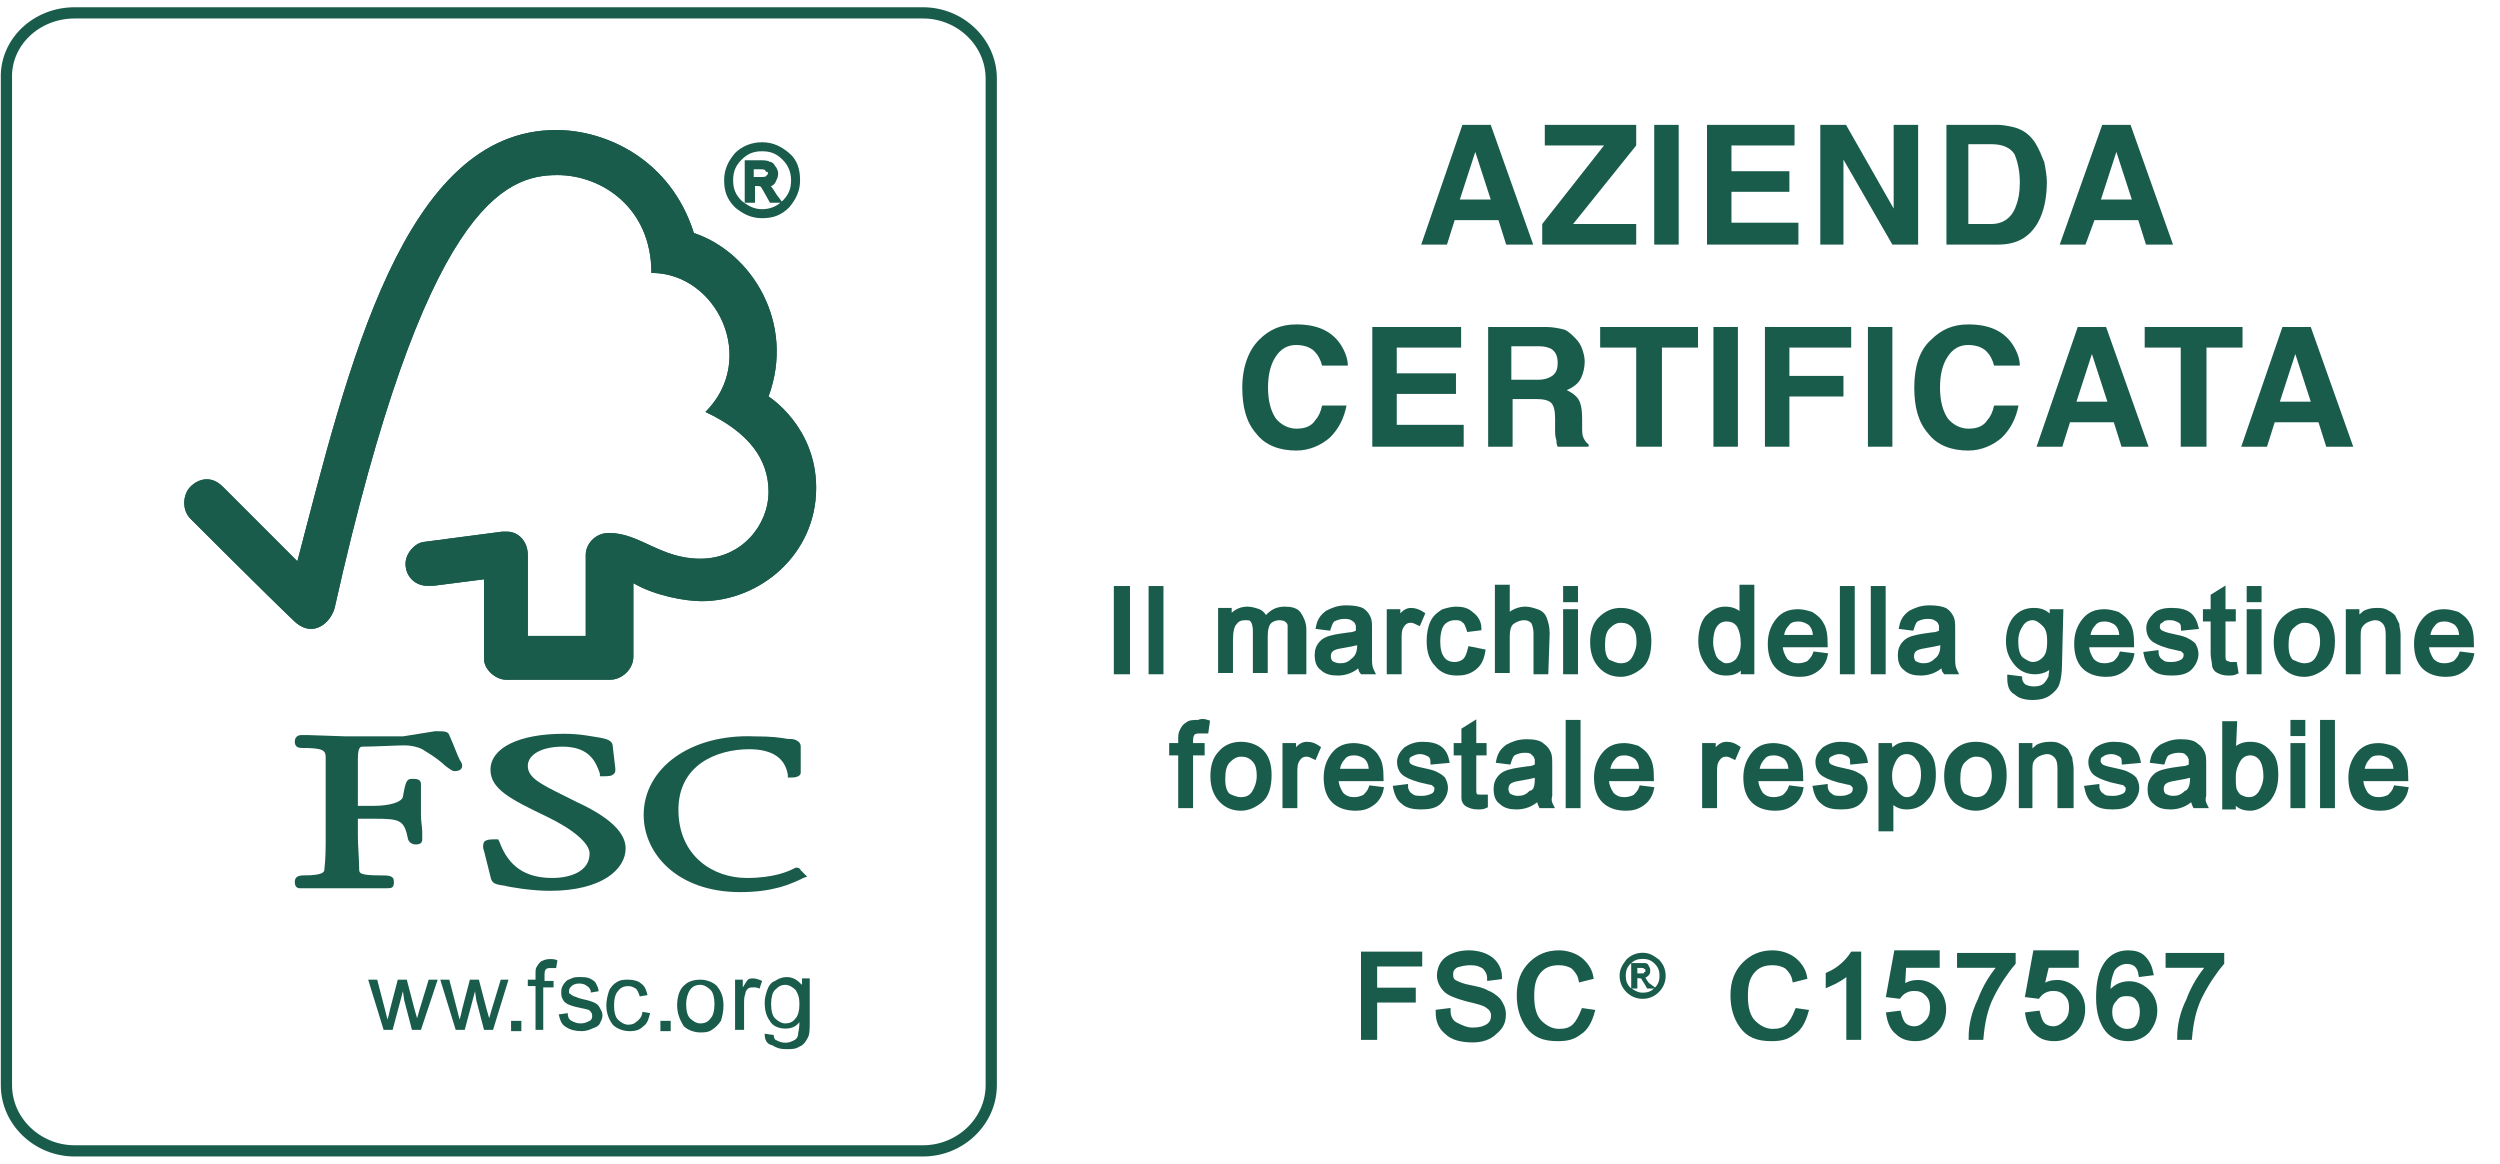 <?xml version="1.0" encoding="utf-8"?>
<!-- Generator: Adobe Illustrator 27.1.0, SVG Export Plug-In . SVG Version: 6.00 Build 0)  -->
<svg version="1.1" id="Livello_1" xmlns="http://www.w3.org/2000/svg" xmlns:xlink="http://www.w3.org/1999/xlink" x="0px" y="0px"
	 viewBox="0 0 194.2 90.4" style="enable-background:new 0 0 194.2 90.4;" xml:space="preserve">
<style type="text/css">
	.st0{fill:none;stroke:#1A5C4B;stroke-width:0.873;}
	.st1{fill:#1A5C4B;}
	.st2{fill:none;stroke:#1A5C4B;stroke-width:0.3;}
	.st3{fill:none;stroke:#1A5C4B;stroke-width:0.355;}
	.st4{fill:none;stroke:#1A5C4B;stroke-width:0.177;}
</style>
<g>
	<g>
		<g>
			<g>
				<path class="st0" d="M77,84.3c0,2.8-2.4,5.1-5.3,5.1H5.8c-2.9,0-5.3-2.3-5.3-5.1V6.1C0.4,3.3,2.8,1,5.8,1h65.9
					C74.6,1,77,3.3,77,6.1V84.3z"/>
				<path class="st1" d="M43.2,10.1c-11.9,0-16.2,18.6-20.1,33.5c-1.4-1.4-5.8-5.8-5.8-5.8c-0.9-0.9-1.9-0.6-2.5,0s-0.7,1.8,0,2.5
					c0,0,5.9,5.9,8,7.9c0.6,0.6,1.4,0.9,2.2,0.4c0.8-0.5,1-1.4,1-1.4c7-31.3,13.2-33.6,17.3-33.6c3.4,0,7.3,2.5,7.3,7.6
					c5.1,0,8.3,6.7,4.2,10.8c3.4,1.6,4.9,3.7,4.9,6.2c0,2.6-2.1,5.2-5.3,5.2c-3.1,0-4.7-2-7.1-2c-1.1,0-1.8,0.9-1.8,1.7v6.3H41v-6.3
					c0-1-0.7-1.8-1.6-1.8H39l-6.1,0.8c-0.7,0.1-1.4,0.9-1.4,1.7c0,1,0.8,1.8,1.9,1.7c0.1,0,0.3,0,0.3,0l3.9-0.5v6.2
					c0,0.8,0.9,1.6,1.7,1.6h8.1c0.9,0,1.8-0.8,1.8-1.8v-5.7c1.7,1,4.1,1.4,5.3,1.4c4.5,0,8.9-3.6,8.9-8.8c0-4.8-3.7-7.1-3.7-7.1
					c2.1-5.7-1.3-11.2-5.8-12.7C52.1,12.4,47.1,10.1,43.2,10.1"/>
				<path class="st1" d="M43.2,10.1c-11.9,0-16.2,18.6-20.1,33.5c-1.4-1.4-5.8-5.8-5.8-5.8c-0.9-0.9-1.9-0.6-2.5,0s-0.7,1.8,0,2.5
					c0,0,5.9,5.9,8,7.9c0.6,0.6,1.4,0.9,2.2,0.4c0.8-0.5,1-1.4,1-1.4c7-31.3,13.2-33.6,17.3-33.6c3.4,0,7.3,2.5,7.3,7.6
					c5.1,0,8.3,6.7,4.2,10.8c3.4,1.6,4.9,3.7,4.9,6.2c0,2.6-2.1,5.2-5.3,5.2c-3.1,0-4.7-2-7.1-2c-1.1,0-1.8,0.9-1.8,1.7v6.3H41v-6.3
					c0-1-0.7-1.8-1.6-1.8H39l-6.1,0.8c-0.7,0.1-1.4,0.9-1.4,1.7c0,1,0.8,1.8,1.9,1.7c0.1,0,0.3,0,0.3,0l3.9-0.5v6.2
					c0,0.8,0.9,1.6,1.7,1.6h8.1c0.9,0,1.8-0.8,1.8-1.8v-5.7c1.7,1,4.1,1.4,5.3,1.4c4.5,0,8.9-3.6,8.9-8.8c0-4.8-3.7-7.1-3.7-7.1
					c2.1-5.7-1.3-11.2-5.8-12.7C52.1,12.4,47.1,10.1,43.2,10.1"/>
				<path class="st1" d="M38.1,59.8c0,1.5,1.6,2.3,4.3,3.6c2.1,1,3.4,2.1,3.4,2.9c0,1.4-1.5,1.9-2.9,1.9c-2.1,0-3.4-0.9-4.1-2.8
					l-0.1-0.2h-0.2c-0.4,0-0.7,0-0.9,0.2c-0.1,0.2-0.1,0.5,0,0.7l0.5,2c0.1,0.5,0.3,0.6,1.1,0.7c0.3,0.1,2.1,0.4,3.5,0.4
					c4.1,0,5.9-1.7,5.9-3.3c0-1.2-1.2-2.4-3.8-3.6l-1.2-0.6C42,60.9,41,60.4,41,59.5s1.1-1.5,2.7-1.5c2.1,0,2.6,1.2,2.9,2.1v0.2h0.2
					c0.5,0,0.7,0,0.9-0.2c0.1-0.1,0.1-0.2,0.1-0.4L47.6,58c0-0.5-0.5-0.6-1-0.7c-0.7-0.1-1.5-0.3-2.8-0.3
					C40.3,57,38.1,58.1,38.1,59.8"/>
				<path class="st1" d="M50,63.3c0,3,2.6,6,7.5,6c2.5,0,3.9-0.6,4.9-1.1l0.3-0.1l-0.5-0.5l0,0c-0.1-0.2-0.2-0.2-0.4-0.2l-0.2,0.1
					c-0.4,0.2-1.5,0.7-3.6,0.7c-2.6,0-5.3-1.7-5.3-5.3c0-3.5,3-4.7,5.5-4.7c1.8,0,2.8,0.7,3,2v0.2h0.2c0.2,0,0.8,0,0.8-0.4v-2
					c0-0.5-0.6-0.6-0.8-0.6h-0.2c-0.6-0.1-1.2-0.2-2.6-0.2C53.6,57,50,59.7,50,63.3"/>
				<path class="st1" d="M31.3,57.2h-4.4l-3-0.1h-0.5c-0.3,0-0.5,0.2-0.5,0.5c0,0.1,0,0.5,0.5,0.5c1.8,0,1.9,0.2,1.9,0.8v0.4v1.8V65
					c0,0.7,0,1.7-0.1,2.5c0,0.2,0,0.5-1.6,0.5c-0.4,0-0.7,0.1-0.7,0.5c0,0.1,0,0.5,0.4,0.5h0.1c0.2,0,0.7,0,3.2,0c2.6,0,3.2,0,3.3,0
					H30c0.4,0,0.6,0,0.6-0.5S30.2,68,29.5,68c-1.6,0-1.6-0.2-1.6-0.5c0-0.8-0.1-1.8-0.1-2.5v-1.4h1.3c2,0,2.3,0.1,2.6,1.6
					c0.1,0.3,0.4,0.4,0.6,0.4c0.5,0,0.5-0.3,0.5-0.4v-0.6c0-0.3-0.1-0.8-0.1-1.3v-2.4c0-0.4-0.4-0.4-0.7-0.4c-0.4,0-0.5,0.2-0.7,1.4
					c-0.1,0.4-1,0.7-2.3,0.7h-1.2V59c0-1,0.2-1,0.4-1c0.8,0,2.7-0.1,3.2-0.1s1,0.1,1.4,0.3c1,0.6,1.5,1,1.8,1.3
					c0.3,0.2,0.5,0.4,0.7,0.4c0.1,0,0.6,0,0.6-0.4c0-0.1,0-0.2-0.2-0.5c-0.2-0.4-0.4-1-0.8-1.9c-0.1-0.3-0.4-0.3-1.1-0.3L31.3,57.2z
					"/>
				<path class="st1" d="M29.8,80l-1.2-3.9h0.7l0.6,2.3l0.2,0.8c0,0,0.1-0.3,0.2-0.8l0.6-2.3h0.7l0.6,2.3l0.2,0.7l0.2-0.7l0.7-2.3
					H34L32.7,80H32l-0.6-2.3L31.3,77l-0.8,3H29.8z"/>
				<path class="st1" d="M35.4,80l-1.2-3.9h0.7l0.6,2.3l0.2,0.8c0,0,0.1-0.3,0.2-0.8l0.6-2.3h0.7l0.6,2.3l0.2,0.7l0.2-0.7l0.7-2.3
					h0.6L38.3,80h-0.7L37,77.7L36.9,77l-0.8,3H35.4z"/>
				<rect x="39.7" y="79.3" class="st1" width="0.8" height="0.8"/>
				<path class="st1" d="M41.6,80v-3.4H41v-0.5h0.6v-0.4c0-0.3,0-0.5,0.1-0.6c0.1-0.2,0.2-0.3,0.3-0.4c0.2-0.1,0.4-0.2,0.7-0.2
					c0.2,0,0.4,0,0.6,0.1l-0.1,0.6c-0.1,0-0.3,0-0.4,0c-0.2,0-0.3,0-0.4,0.1c-0.1,0.1-0.1,0.3-0.1,0.5v0.4H43v0.5h-0.8V80H41.6z"/>
				<path class="st1" d="M43.4,78.8l0.7-0.1c0,0.3,0.1,0.5,0.3,0.6s0.4,0.2,0.7,0.2s0.5-0.1,0.7-0.2S46,79,46,78.9
					c0-0.2-0.1-0.3-0.2-0.4c-0.1-0.1-0.3-0.1-0.7-0.2c-0.5-0.1-0.8-0.2-1-0.3c-0.2-0.1-0.3-0.2-0.4-0.4c-0.1-0.2-0.1-0.3-0.1-0.5
					s0-0.3,0.1-0.5s0.2-0.3,0.3-0.4s0.2-0.1,0.4-0.2s0.4-0.1,0.6-0.1c0.3,0,0.6,0,0.8,0.1s0.4,0.2,0.5,0.4c0.1,0.2,0.2,0.4,0.2,0.6
					l-0.6,0.1c0-0.2-0.1-0.4-0.3-0.5c-0.1-0.1-0.3-0.2-0.6-0.2s-0.5,0.1-0.6,0.2s-0.2,0.2-0.2,0.4c0,0.1,0,0.2,0.1,0.2
					c0.1,0.1,0.1,0.1,0.3,0.2c0.1,0,0.2,0.1,0.6,0.2c0.5,0.1,0.8,0.2,1,0.3c0.2,0.1,0.3,0.2,0.4,0.4c0.1,0.2,0.2,0.3,0.2,0.6
					c0,0.2-0.1,0.4-0.2,0.6c-0.1,0.2-0.3,0.3-0.6,0.4c-0.2,0.1-0.5,0.2-0.8,0.2c-0.5,0-0.9-0.1-1.2-0.3
					C43.6,79.6,43.5,79.2,43.4,78.8"/>
				<path class="st1" d="M49.9,78.6l0.6,0.1c-0.1,0.4-0.2,0.8-0.5,1c-0.3,0.3-0.6,0.4-1.1,0.4s-1-0.2-1.3-0.5
					c-0.3-0.4-0.5-0.9-0.5-1.5c0-0.4,0.1-0.8,0.2-1.1c0.1-0.3,0.4-0.6,0.6-0.7c0.3-0.2,0.6-0.2,0.9-0.2c0.4,0,0.8,0.1,1,0.3
					c0.3,0.2,0.4,0.5,0.5,0.9l-0.6,0.1c-0.1-0.3-0.2-0.5-0.3-0.6c-0.2-0.1-0.3-0.2-0.6-0.2S48.2,76.7,48,77
					c-0.2,0.2-0.3,0.6-0.3,1.1s0.1,0.9,0.3,1.1s0.5,0.4,0.8,0.4s0.5-0.1,0.6-0.2C49.7,79.2,49.9,78.9,49.9,78.6"/>
				<rect x="51.3" y="79.3" class="st1" width="0.8" height="0.8"/>
				<path class="st1" d="M52.6,78.1c0-0.7,0.2-1.3,0.6-1.6c0.3-0.3,0.8-0.4,1.2-0.4c0.5,0,1,0.2,1.3,0.5c0.3,0.4,0.5,0.8,0.5,1.5
					c0,0.5-0.1,0.9-0.2,1.2c-0.2,0.3-0.4,0.5-0.7,0.7s-0.6,0.2-0.9,0.2c-0.5,0-1-0.2-1.3-0.5C52.8,79.2,52.6,78.7,52.6,78.1
					 M53.3,78c0,0.5,0.1,0.9,0.3,1.1s0.5,0.4,0.8,0.4s0.6-0.1,0.8-0.4c0.2-0.2,0.3-0.6,0.3-1.1s-0.1-0.9-0.3-1.1s-0.5-0.4-0.8-0.4
					s-0.6,0.1-0.8,0.4C53.4,77.2,53.3,77.6,53.3,78"/>
				<path class="st1" d="M57.1,80v-3.9h0.6v0.6c0.2-0.3,0.3-0.5,0.4-0.6c0.1-0.1,0.3-0.1,0.4-0.1c0.2,0,0.5,0.1,0.7,0.2L59,76.8
					c-0.2-0.1-0.3-0.1-0.5-0.1c-0.1,0-0.3,0-0.4,0.1c-0.1,0.1-0.2,0.2-0.2,0.4c-0.1,0.2-0.1,0.5-0.1,0.8v2H57.1z"/>
				<path class="st1" d="M59.4,80.3l0.7,0.1c0,0.2,0.1,0.4,0.2,0.4c0.2,0.1,0.4,0.2,0.7,0.2s0.5-0.1,0.7-0.2s0.3-0.3,0.3-0.5
					c0-0.1,0.1-0.4,0.1-0.9c-0.3,0.4-0.7,0.5-1.1,0.5c-0.5,0-1-0.2-1.2-0.6c-0.3-0.4-0.4-0.9-0.4-1.4c0-0.4,0.1-0.7,0.2-1
					c0.1-0.3,0.3-0.6,0.6-0.7c0.3-0.2,0.6-0.3,0.9-0.3c0.5,0,0.8,0.2,1.2,0.6V76h0.6v3.4c0,0.6,0,1-0.2,1.3
					c-0.1,0.2-0.3,0.5-0.6,0.6c-0.3,0.2-0.6,0.2-1,0.2c-0.5,0-0.8-0.1-1.1-0.3C59.5,81.1,59.4,80.7,59.4,80.3 M59.9,78
					c0,0.5,0.1,0.9,0.3,1.1s0.5,0.4,0.8,0.4s0.6-0.1,0.8-0.4c0.2-0.2,0.3-0.6,0.3-1.1s-0.1-0.8-0.3-1.1c-0.2-0.2-0.5-0.4-0.8-0.4
					s-0.5,0.1-0.8,0.4C60,77.1,59.9,77.5,59.9,78"/>
				<path class="st1" d="M59.2,11.2c0.8,0,1.4,0.3,2,0.8s0.8,1.2,0.8,2s-0.3,1.4-0.8,2c-0.6,0.6-1.2,0.8-2,0.8s-1.4-0.3-2-0.8
					c-0.6-0.6-0.8-1.2-0.8-2s0.3-1.4,0.8-2C57.7,11.5,58.4,11.2,59.2,11.2 M59.2,16.4c0.6,0,1.2-0.2,1.7-0.7c0.5-0.5,0.7-1,0.7-1.7
					c0-0.6-0.2-1.2-0.7-1.7s-1-0.7-1.7-0.7s-1.2,0.2-1.7,0.7s-0.7,1-0.7,1.7s0.2,1.2,0.7,1.7C58,16.1,58.5,16.4,59.2,16.4
					 M60.5,15.6h-0.6c-0.4-0.7-0.6-1.1-0.7-1.2c-0.1-0.1-0.3-0.1-0.4-0.1h-0.3v1.3H58v-3h1c0.3,0,0.6,0,0.7,0.1
					c0.2,0,0.3,0.1,0.4,0.3c0.1,0.1,0.2,0.3,0.2,0.5s-0.1,0.4-0.2,0.6c-0.1,0.2-0.4,0.3-0.6,0.3l0,0c0.2,0,0.4,0.3,0.7,0.8
					L60.5,15.6z M58.4,13.9H59c0.3,0,0.5,0,0.6-0.1s0.2-0.2,0.2-0.3s0-0.3-0.2-0.3C59.5,13,59.3,13,59,13h-0.6V13.9z"/>
				<path class="st2" d="M59.2,11.2c0.8,0,1.4,0.3,2,0.8s0.8,1.2,0.8,2s-0.3,1.4-0.8,2c-0.6,0.6-1.2,0.8-2,0.8s-1.4-0.3-2-0.8
					c-0.6-0.6-0.8-1.2-0.8-2s0.3-1.4,0.8-2C57.7,11.5,58.4,11.2,59.2,11.2z M59.2,16.4c0.6,0,1.2-0.2,1.7-0.7c0.5-0.5,0.7-1,0.7-1.7
					c0-0.6-0.2-1.2-0.7-1.7s-1-0.7-1.7-0.7s-1.2,0.2-1.7,0.7s-0.7,1-0.7,1.7s0.2,1.2,0.7,1.7C58,16.1,58.5,16.4,59.2,16.4z
					 M60.5,15.6h-0.6c-0.4-0.7-0.6-1.1-0.7-1.2c-0.1-0.1-0.3-0.1-0.4-0.1h-0.3v1.3H58v-3h1c0.3,0,0.6,0,0.7,0.1
					c0.2,0,0.3,0.1,0.4,0.3c0.1,0.1,0.2,0.3,0.2,0.5s-0.1,0.4-0.2,0.6c-0.1,0.2-0.4,0.3-0.6,0.3l0,0c0.2,0,0.4,0.3,0.7,0.8
					L60.5,15.6z M58.4,13.9H59c0.3,0,0.5,0,0.6-0.1s0.2-0.2,0.2-0.3s0-0.3-0.2-0.3C59.5,13,59.3,13,59,13h-0.6V13.9z"/>
				<rect x="86.7" y="45.7" class="st1" width="0.9" height="6.5"/>
				<rect x="86.7" y="45.7" class="st3" width="0.9" height="6.5"/>
				<rect x="89.4" y="45.7" class="st1" width="0.8" height="6.5"/>
				<rect x="89.4" y="45.7" class="st3" width="0.8" height="6.5"/>
				<path class="st1" d="M101,52.2h-0.8v-3c0-0.2,0-0.4,0-0.6c0-0.2-0.1-0.3-0.2-0.4c-0.1-0.1-0.3-0.2-0.6-0.2
					c-0.3,0-0.6,0.1-0.8,0.3c-0.2,0.2-0.3,0.6-0.3,1.1v2.7h-0.8V49c0-0.4-0.1-0.7-0.2-0.8C97.2,48,97,48,96.7,48
					c-0.3,0-0.6,0.1-0.8,0.4c-0.2,0.2-0.3,0.7-0.3,1.3v2.4h-0.8v-4.7h0.7v0.7l0,0c0.3-0.5,0.8-0.8,1.4-0.8c0.3,0,0.6,0.1,0.9,0.2
					c0.2,0.1,0.4,0.3,0.5,0.6c0.4-0.5,0.8-0.8,1.5-0.8c0.5,0,0.9,0.1,1.1,0.4c0.2,0.3,0.4,0.7,0.4,1.2v3.3H101z"/>
				<path class="st3" d="M101,52.2h-0.8v-3c0-0.2,0-0.4,0-0.6c0-0.2-0.1-0.3-0.2-0.4c-0.1-0.1-0.3-0.2-0.6-0.2
					c-0.3,0-0.6,0.1-0.8,0.3c-0.2,0.2-0.3,0.6-0.3,1.1v2.7h-0.8V49c0-0.4-0.1-0.7-0.2-0.8C97.2,48,97,48,96.7,48
					c-0.3,0-0.6,0.1-0.8,0.4c-0.2,0.2-0.3,0.7-0.3,1.3v2.4h-0.8v-4.7h0.7v0.7l0,0c0.3-0.5,0.8-0.8,1.4-0.8c0.3,0,0.6,0.1,0.9,0.2
					c0.2,0.1,0.4,0.3,0.5,0.6c0.4-0.5,0.8-0.8,1.5-0.8c0.5,0,0.9,0.1,1.1,0.4c0.2,0.3,0.4,0.7,0.4,1.2v3.3H101z"/>
				<path class="st1" d="M106.6,52.2h-0.8c-0.1-0.1-0.1-0.3-0.2-0.6c-0.5,0.5-1.1,0.7-1.7,0.7c-0.5,0-0.9-0.1-1.2-0.4
					c-0.3-0.3-0.4-0.6-0.4-1s0.1-0.7,0.4-1s0.8-0.4,1.4-0.5l0.7-0.1c0.3,0,0.5-0.1,0.7-0.2c0-0.2,0-0.4,0-0.5s-0.1-0.2-0.1-0.3
					c-0.1-0.1-0.2-0.2-0.4-0.3c-0.2-0.1-0.4-0.1-0.6-0.1c-0.3,0-0.6,0.1-0.8,0.2c-0.2,0.1-0.3,0.4-0.4,0.7l-0.8-0.1
					c0.1-0.5,0.3-0.8,0.7-1.1c0.4-0.2,0.8-0.4,1.5-0.4c0.6,0,1,0.1,1.2,0.2c0.3,0.2,0.4,0.4,0.5,0.6c0.1,0.2,0.1,0.5,0.1,0.9V50
					c0,0.7,0,1.1,0,1.3C106.4,51.8,106.5,52,106.6,52.2 M105.6,50.2v-0.3c-0.4,0.1-0.9,0.2-1.5,0.3s-0.9,0.3-0.9,0.8
					c0,0.2,0.1,0.4,0.2,0.5c0.2,0.1,0.4,0.2,0.7,0.2c0.4,0,0.7-0.1,1-0.4C105.4,51.1,105.6,50.7,105.6,50.2"/>
				<path class="st3" d="M106.6,52.2h-0.8c-0.1-0.1-0.1-0.3-0.2-0.6c-0.5,0.5-1.1,0.7-1.7,0.7c-0.5,0-0.9-0.1-1.2-0.4
					c-0.3-0.2-0.4-0.6-0.4-1s0.1-0.7,0.4-1s0.8-0.4,1.4-0.5l0.7-0.1c0.3,0,0.5-0.1,0.7-0.2c0-0.2,0-0.4,0-0.5s-0.1-0.2-0.1-0.3
					c-0.1-0.1-0.2-0.2-0.4-0.3c-0.2-0.1-0.4-0.1-0.6-0.1c-0.3,0-0.6,0.1-0.8,0.2c-0.2,0.1-0.3,0.4-0.4,0.7l-0.8-0.1
					c0.1-0.5,0.3-0.8,0.7-1.1c0.4-0.2,0.8-0.4,1.5-0.4c0.6,0,1,0.1,1.2,0.2c0.3,0.2,0.4,0.4,0.5,0.6c0.1,0.2,0.1,0.5,0.1,0.9V50
					c0,0.7,0,1.1,0,1.3C106.4,51.8,106.5,52,106.6,52.2z M105.6,50.2v-0.3c-0.4,0.1-0.9,0.2-1.5,0.3s-0.9,0.3-0.9,0.8
					c0,0.2,0.1,0.4,0.2,0.5c0.2,0.1,0.4,0.2,0.7,0.2c0.4,0,0.7-0.1,1-0.4C105.4,51.1,105.6,50.7,105.6,50.2z"/>
				<path class="st1" d="M110.5,47.7l-0.3,0.7c-0.2-0.1-0.4-0.2-0.6-0.2c-0.3,0-0.5,0.1-0.7,0.4c-0.2,0.3-0.2,0.6-0.2,1.1v2.5h-0.8
					v-4.7h0.7v0.7l0,0c0.3-0.5,0.6-0.8,1-0.8C109.9,47.4,110.2,47.5,110.5,47.7"/>
				<path class="st3" d="M110.5,47.7l-0.3,0.7c-0.2-0.1-0.4-0.2-0.6-0.2c-0.3,0-0.5,0.1-0.7,0.4c-0.2,0.3-0.2,0.6-0.2,1.1v2.5h-0.8
					v-4.7h0.7v0.7l0,0c0.3-0.5,0.6-0.8,1-0.8C109.9,47.4,110.2,47.5,110.5,47.7z"/>
				<path class="st1" d="M115.2,50.6c-0.1,0.6-0.3,1-0.7,1.3c-0.4,0.3-0.8,0.4-1.3,0.4c-0.7,0-1.2-0.2-1.6-0.7
					c-0.4-0.4-0.6-1-0.6-1.8c0-0.6,0.1-1.1,0.3-1.5c0.2-0.4,0.5-0.6,0.8-0.8c0.3-0.1,0.7-0.2,1-0.2c0.5,0,0.9,0.1,1.2,0.4
					c0.3,0.3,0.6,0.6,0.6,1.1l-0.8,0.1c-0.1-0.3-0.2-0.6-0.4-0.7c-0.2-0.2-0.4-0.2-0.7-0.2c-0.4,0-0.8,0.2-1,0.5s-0.3,0.8-0.3,1.3
					c0,0.6,0.1,1,0.3,1.3c0.2,0.3,0.5,0.5,1,0.5c0.3,0,0.6-0.1,0.8-0.3c0.2-0.2,0.3-0.5,0.4-0.9L115.2,50.6z"/>
				<path class="st3" d="M115.2,50.6c-0.1,0.6-0.3,1-0.7,1.3c-0.4,0.3-0.8,0.4-1.3,0.4c-0.7,0-1.2-0.2-1.6-0.7
					c-0.4-0.4-0.6-1-0.6-1.8c0-0.6,0.1-1.1,0.3-1.5c0.2-0.4,0.5-0.6,0.8-0.8c0.3-0.1,0.7-0.2,1-0.2c0.5,0,0.9,0.1,1.2,0.4
					c0.3,0.2,0.6,0.6,0.6,1.1l-0.8,0.1c-0.1-0.3-0.2-0.6-0.4-0.7c-0.2-0.2-0.4-0.2-0.7-0.2c-0.4,0-0.8,0.2-1,0.5s-0.3,0.8-0.3,1.3
					c0,0.6,0.1,1,0.3,1.3c0.2,0.3,0.5,0.5,1,0.5c0.3,0,0.6-0.1,0.8-0.3c0.2-0.2,0.3-0.5,0.4-0.9L115.2,50.6z"/>
				<path class="st1" d="M120.1,52.2h-0.8v-3c0-0.4-0.1-0.7-0.2-0.9c-0.2-0.2-0.4-0.3-0.7-0.3c-0.3,0-0.6,0.1-0.9,0.3
					s-0.4,0.6-0.4,1.2v2.6h-0.8v-6.5h0.8v2.3c0.4-0.4,0.9-0.6,1.4-0.6c0.3,0,0.6,0.1,0.9,0.2c0.3,0.1,0.5,0.3,0.6,0.6
					s0.2,0.6,0.2,1.1L120.1,52.2L120.1,52.2z"/>
				<path class="st3" d="M120.1,52.2h-0.8v-3c0-0.4-0.1-0.7-0.2-0.9c-0.2-0.2-0.4-0.3-0.7-0.3c-0.3,0-0.6,0.1-0.9,0.3
					s-0.4,0.6-0.4,1.2v2.6h-0.8v-6.5h0.8v2.3c0.4-0.4,0.9-0.6,1.4-0.6c0.3,0,0.6,0.1,0.9,0.2c0.3,0.1,0.5,0.3,0.6,0.6
					s0.2,0.6,0.2,1.1L120.1,52.2L120.1,52.2z"/>
				<path class="st1" d="M122.4,52.2h-0.8v-4.7h0.8V52.2z M122.4,46.6h-0.8v-0.9h0.8V46.6z"/>
				<path class="st3" d="M122.4,52.2h-0.8v-4.7h0.8V52.2z M122.4,46.6h-0.8v-0.9h0.8V46.6z"/>
				<path class="st1" d="M125.9,47.4c0.6,0,1.2,0.2,1.6,0.6c0.4,0.4,0.6,1,0.6,1.8c0,0.9-0.2,1.6-0.7,2s-1,0.6-1.5,0.6
					c-0.6,0-1.1-0.2-1.5-0.6c-0.4-0.4-0.7-1-0.7-1.9c0-0.8,0.2-1.4,0.6-1.8C124.8,47.6,125.3,47.4,125.9,47.4 M125.9,51.7
					c0.5,0,0.8-0.2,1-0.5s0.4-0.8,0.4-1.3c0-0.6-0.1-1-0.4-1.3s-0.6-0.4-1-0.4s-0.7,0.2-1,0.5s-0.4,0.8-0.4,1.4c0,0.6,0.1,1,0.4,1.3
					C125.2,51.5,125.5,51.7,125.9,51.7"/>
				<path class="st3" d="M125.9,47.4c0.6,0,1.2,0.2,1.6,0.6c0.4,0.4,0.6,1,0.6,1.8c0,0.9-0.2,1.6-0.7,2s-1,0.6-1.5,0.6
					c-0.6,0-1.1-0.2-1.5-0.6c-0.4-0.4-0.7-1-0.7-1.9c0-0.8,0.2-1.4,0.6-1.8C124.8,47.6,125.3,47.4,125.9,47.4z M125.9,51.7
					c0.5,0,0.8-0.2,1-0.5s0.4-0.8,0.4-1.3c0-0.6-0.1-1-0.4-1.3s-0.6-0.4-1-0.4s-0.7,0.2-1,0.5s-0.4,0.8-0.4,1.4c0,0.6,0.1,1,0.4,1.3
					C125.2,51.5,125.5,51.7,125.9,51.7z"/>
				<path class="st1" d="M136.1,52.2h-0.7v-0.6l0,0c-0.3,0.5-0.7,0.7-1.3,0.7s-1.1-0.2-1.4-0.7c-0.4-0.5-0.6-1-0.6-1.8
					s0.2-1.4,0.5-1.8c0.4-0.4,0.8-0.7,1.4-0.7c0.6,0,1,0.2,1.3,0.6l0,0v-2.3h0.8V52.2z M134.1,51.7c0.3,0,0.6-0.1,0.9-0.4
					c0.2-0.3,0.4-0.7,0.4-1.3s-0.1-1-0.3-1.4c-0.2-0.3-0.5-0.5-1-0.5c-0.4,0-0.7,0.2-0.9,0.5s-0.3,0.8-0.3,1.3c0,0.4,0.1,0.7,0.2,1
					c0.1,0.3,0.3,0.5,0.5,0.6C133.7,51.6,133.9,51.7,134.1,51.7"/>
				<path class="st3" d="M136.1,52.2h-0.7v-0.6l0,0c-0.3,0.5-0.7,0.7-1.3,0.7s-1.1-0.2-1.4-0.7c-0.4-0.5-0.6-1.1-0.6-1.8
					c0-0.8,0.2-1.4,0.5-1.8c0.4-0.4,0.8-0.7,1.4-0.7c0.6,0,1,0.2,1.3,0.6l0,0v-2.3h0.8V52.2z M134.1,51.7c0.3,0,0.6-0.1,0.9-0.4
					c0.2-0.3,0.4-0.7,0.4-1.3s-0.1-1-0.3-1.4c-0.2-0.3-0.5-0.5-1-0.5c-0.4,0-0.7,0.2-0.9,0.5s-0.3,0.8-0.3,1.3c0,0.4,0.1,0.7,0.2,1
					c0.1,0.3,0.3,0.5,0.5,0.6C133.7,51.6,133.9,51.7,134.1,51.7z"/>
				<path class="st1" d="M141.8,50.1h-3.5c0,0.5,0.2,0.9,0.4,1.2c0.3,0.3,0.6,0.4,1,0.4c0.3,0,0.6-0.1,0.8-0.2
					c0.2-0.2,0.4-0.4,0.5-0.7l0.8,0.1c-0.1,0.5-0.4,0.9-0.7,1.1c-0.4,0.3-0.8,0.4-1.3,0.4c-0.7,0-1.3-0.2-1.7-0.6
					c-0.4-0.4-0.6-1-0.6-1.8c0-0.7,0.2-1.3,0.6-1.8c0.4-0.5,0.9-0.7,1.6-0.7c0.3,0,0.7,0.1,1,0.2c0.3,0.2,0.6,0.4,0.8,0.8
					C141.7,48.8,141.8,49.3,141.8,50.1 M141,49.4c0-0.5-0.2-0.8-0.4-1c-0.3-0.2-0.6-0.3-0.9-0.3c-0.4,0-0.7,0.1-0.9,0.4
					c-0.2,0.3-0.4,0.6-0.4,1h2.6V49.4z"/>
				<path class="st3" d="M141.8,50.1h-3.5c0,0.5,0.2,0.9,0.4,1.2c0.3,0.3,0.6,0.4,1,0.4c0.3,0,0.6-0.1,0.8-0.2
					c0.2-0.2,0.4-0.4,0.5-0.7l0.8,0.1c-0.1,0.5-0.4,0.9-0.7,1.1c-0.4,0.3-0.8,0.4-1.3,0.4c-0.7,0-1.3-0.2-1.7-0.6
					c-0.4-0.4-0.6-1-0.6-1.8c0-0.7,0.2-1.3,0.6-1.8c0.4-0.5,0.9-0.7,1.6-0.7c0.3,0,0.7,0.1,1,0.2c0.3,0.2,0.6,0.4,0.8,0.8
					C141.7,48.8,141.8,49.3,141.8,50.1z M141,49.4c0-0.5-0.2-0.8-0.4-1c-0.3-0.2-0.6-0.3-0.9-0.3c-0.4,0-0.7,0.1-0.9,0.4
					c-0.2,0.2-0.4,0.6-0.4,1h2.6V49.4z"/>
				<rect x="143.1" y="45.7" class="st1" width="0.8" height="6.5"/>
				<rect x="143.1" y="45.7" class="st3" width="0.8" height="6.5"/>
				<rect x="145.5" y="45.7" class="st1" width="0.8" height="6.5"/>
				<rect x="145.5" y="45.7" class="st3" width="0.8" height="6.5"/>
				<path class="st1" d="M151.9,52.2h-0.8c-0.1-0.1-0.1-0.3-0.2-0.6c-0.5,0.5-1.1,0.7-1.7,0.7c-0.5,0-0.9-0.1-1.2-0.4
					c-0.3-0.3-0.4-0.6-0.4-1s0.1-0.7,0.4-1c0.3-0.3,0.8-0.4,1.4-0.5l0.7-0.1c0.3,0,0.5-0.1,0.7-0.2c0-0.2,0-0.4,0-0.5
					s-0.1-0.2-0.1-0.3c-0.1-0.1-0.2-0.2-0.4-0.3s-0.4-0.1-0.6-0.1c-0.3,0-0.6,0.1-0.8,0.2c-0.2,0.1-0.3,0.4-0.4,0.7l-0.8-0.1
					c0.1-0.5,0.3-0.8,0.7-1.1c0.4-0.2,0.8-0.4,1.5-0.4c0.6,0,1,0.1,1.2,0.2c0.3,0.2,0.4,0.4,0.5,0.6c0.1,0.2,0.1,0.5,0.1,0.9V50
					c0,0.7,0,1.1,0,1.3C151.7,51.8,151.8,52,151.9,52.2 M150.9,50.2v-0.3c-0.4,0.1-0.9,0.2-1.5,0.3s-0.9,0.3-0.9,0.8
					c0,0.2,0.1,0.4,0.2,0.5c0.2,0.1,0.4,0.2,0.7,0.2c0.4,0,0.7-0.1,1-0.4C150.7,51.1,150.9,50.7,150.9,50.2"/>
				<path class="st3" d="M151.9,52.2h-0.8c-0.1-0.1-0.1-0.3-0.2-0.6c-0.5,0.5-1.1,0.7-1.7,0.7c-0.5,0-0.9-0.1-1.2-0.4
					c-0.3-0.2-0.4-0.6-0.4-1s0.1-0.7,0.4-1c0.3-0.3,0.8-0.4,1.4-0.5l0.7-0.1c0.3,0,0.5-0.1,0.7-0.2c0-0.2,0-0.4,0-0.5
					s-0.1-0.2-0.1-0.3c-0.1-0.1-0.2-0.2-0.4-0.3s-0.4-0.1-0.6-0.1c-0.3,0-0.6,0.1-0.8,0.2c-0.2,0.1-0.3,0.4-0.4,0.7l-0.8-0.1
					c0.1-0.5,0.3-0.8,0.7-1.1c0.4-0.2,0.8-0.4,1.5-0.4c0.6,0,1,0.1,1.2,0.2c0.3,0.2,0.4,0.4,0.5,0.6c0.1,0.2,0.1,0.5,0.1,0.9V50
					c0,0.7,0,1.1,0,1.3C151.7,51.8,151.8,52,151.9,52.2z M150.9,50.2v-0.3c-0.4,0.1-0.9,0.2-1.5,0.3s-0.9,0.3-0.9,0.8
					c0,0.2,0.1,0.4,0.2,0.5c0.2,0.1,0.4,0.2,0.7,0.2c0.4,0,0.7-0.1,1-0.4C150.7,51.1,150.9,50.7,150.9,50.2z"/>
				<path class="st1" d="M160,51.6c0,0.7-0.1,1.2-0.2,1.5c-0.1,0.3-0.4,0.6-0.7,0.8s-0.7,0.3-1.2,0.3s-1-0.1-1.3-0.4
					c-0.4-0.2-0.5-0.6-0.5-1.2l0.8,0.1c0,0.2,0.1,0.4,0.3,0.6c0.2,0.1,0.4,0.2,0.8,0.2c0.4,0,0.7-0.1,0.9-0.2
					c0.2-0.2,0.3-0.4,0.4-0.6c0-0.2,0.1-0.6,0.1-1c-0.3,0.4-0.8,0.6-1.3,0.6c-0.6,0-1.1-0.2-1.5-0.7s-0.6-1-0.6-1.7s0.2-1.3,0.5-1.7
					c0.4-0.5,0.9-0.7,1.5-0.7s1,0.2,1.4,0.7l0,0v-0.6h0.7L160,51.6L160,51.6z M157.9,51.6c0.3,0,0.6-0.1,0.9-0.4
					c0.3-0.3,0.4-0.7,0.4-1.4c0-0.6-0.1-1-0.4-1.3c-0.3-0.3-0.6-0.5-0.9-0.5c-0.4,0-0.7,0.2-0.9,0.5s-0.4,0.7-0.4,1.3
					s0.1,1.1,0.4,1.4C157.3,51.4,157.6,51.6,157.9,51.6"/>
				<path class="st3" d="M160,51.6c0,0.7-0.1,1.2-0.2,1.5c-0.1,0.3-0.4,0.6-0.7,0.8s-0.7,0.3-1.2,0.3s-1-0.1-1.3-0.4
					c-0.4-0.2-0.5-0.6-0.5-1.2l0.8,0.1c0,0.2,0.1,0.4,0.3,0.6c0.2,0.1,0.4,0.2,0.8,0.2c0.4,0,0.7-0.1,0.9-0.3s0.3-0.4,0.4-0.6
					c0-0.2,0.1-0.6,0.1-1c-0.3,0.4-0.8,0.6-1.3,0.6c-0.6,0-1.1-0.2-1.5-0.7s-0.6-1-0.6-1.7s0.2-1.3,0.5-1.7c0.4-0.5,0.9-0.7,1.5-0.7
					s1,0.2,1.4,0.7l0,0v-0.6h0.7L160,51.6L160,51.6z M157.9,51.6c0.3,0,0.6-0.1,0.9-0.4c0.3-0.3,0.4-0.7,0.4-1.4
					c0-0.6-0.1-1-0.4-1.3c-0.3-0.3-0.6-0.5-0.9-0.5c-0.4,0-0.7,0.2-0.9,0.5s-0.4,0.7-0.4,1.3s0.1,1.1,0.4,1.4
					C157.3,51.4,157.6,51.6,157.9,51.6z"/>
				<path class="st1" d="M165.6,50.1h-3.5c0,0.5,0.2,0.9,0.4,1.2c0.3,0.3,0.6,0.4,1,0.4c0.3,0,0.6-0.1,0.8-0.2
					c0.2-0.2,0.4-0.4,0.5-0.7l0.8,0.1c-0.1,0.5-0.4,0.9-0.7,1.1c-0.4,0.3-0.8,0.4-1.3,0.4c-0.7,0-1.3-0.2-1.7-0.6
					c-0.4-0.4-0.6-1-0.6-1.8c0-0.7,0.2-1.3,0.6-1.8c0.4-0.5,0.9-0.7,1.6-0.7c0.3,0,0.7,0.1,1,0.2c0.3,0.2,0.6,0.4,0.8,0.8
					C165.5,48.8,165.6,49.3,165.6,50.1 M164.8,49.4c0-0.5-0.2-0.8-0.4-1c-0.3-0.2-0.6-0.3-0.9-0.3c-0.4,0-0.7,0.1-0.9,0.4
					c-0.2,0.3-0.4,0.6-0.4,1h2.6V49.4z"/>
				<path class="st3" d="M165.6,50.1h-3.5c0,0.5,0.2,0.9,0.4,1.2c0.3,0.3,0.6,0.4,1,0.4c0.3,0,0.6-0.1,0.8-0.2
					c0.2-0.2,0.4-0.4,0.5-0.7l0.8,0.1c-0.1,0.5-0.4,0.9-0.7,1.1c-0.4,0.3-0.8,0.4-1.3,0.4c-0.7,0-1.3-0.2-1.7-0.6
					c-0.4-0.4-0.6-1-0.6-1.8c0-0.7,0.2-1.3,0.6-1.8c0.4-0.5,0.9-0.7,1.6-0.7c0.3,0,0.7,0.1,1,0.2c0.3,0.2,0.6,0.4,0.8,0.8
					C165.5,48.8,165.6,49.3,165.6,50.1z M164.8,49.4c0-0.5-0.2-0.8-0.4-1c-0.3-0.2-0.6-0.3-0.9-0.3c-0.4,0-0.7,0.1-0.9,0.4
					c-0.2,0.2-0.4,0.6-0.4,1h2.6V49.4z"/>
				<path class="st1" d="M169.6,48.8c0-0.3-0.1-0.5-0.3-0.6s-0.4-0.2-0.7-0.2s-0.5,0.1-0.7,0.2c-0.2,0.1-0.3,0.3-0.3,0.5
					s0.1,0.3,0.2,0.4c0.2,0.1,0.4,0.2,0.9,0.3s0.9,0.2,1.1,0.3c0.2,0.1,0.4,0.2,0.6,0.4c0.1,0.2,0.2,0.4,0.2,0.7
					c0,0.4-0.2,0.8-0.5,1.1s-0.8,0.4-1.4,0.4c-0.6,0-1.1-0.1-1.4-0.4c-0.3-0.3-0.5-0.6-0.6-1.1l0.8-0.1c0,0.3,0.2,0.6,0.4,0.7
					c0.2,0.2,0.5,0.2,0.8,0.2c0.4,0,0.6-0.1,0.8-0.2c0.2-0.1,0.3-0.3,0.3-0.5c0-0.1,0-0.3-0.1-0.3c-0.1-0.1-0.2-0.1-0.3-0.2
					c-0.1,0-0.4-0.1-0.9-0.2c-0.7-0.2-1.1-0.4-1.3-0.6c-0.2-0.2-0.3-0.5-0.3-0.8c0-0.4,0.2-0.7,0.5-1s0.7-0.4,1.3-0.4s1,0.1,1.3,0.3
					s0.5,0.6,0.6,1L169.6,48.8z"/>
				<path class="st3" d="M169.6,48.8c0-0.3-0.1-0.5-0.3-0.6s-0.4-0.2-0.7-0.2s-0.5,0-0.7,0.2c-0.2,0.1-0.3,0.2-0.3,0.5
					c0,0.2,0.1,0.3,0.2,0.4c0.2,0.1,0.4,0.2,0.9,0.3s0.9,0.2,1.1,0.3c0.2,0.1,0.4,0.2,0.6,0.4c0.1,0.2,0.2,0.4,0.2,0.7
					c0,0.4-0.2,0.8-0.5,1.1s-0.8,0.4-1.4,0.4c-0.6,0-1.1-0.1-1.4-0.4c-0.3-0.2-0.5-0.6-0.6-1.1l0.8-0.1c0,0.3,0.2,0.6,0.4,0.7
					c0.2,0.2,0.5,0.2,0.8,0.2c0.4,0,0.6-0.1,0.8-0.2c0.2-0.1,0.3-0.3,0.3-0.5c0-0.1,0-0.3-0.1-0.3c-0.1-0.1-0.2-0.2-0.3-0.2
					s-0.4-0.1-0.9-0.2c-0.7-0.2-1.1-0.4-1.3-0.6c-0.2-0.2-0.3-0.5-0.3-0.8c0-0.4,0.2-0.7,0.5-1s0.7-0.4,1.3-0.4s1,0.1,1.3,0.3
					s0.5,0.6,0.6,1L169.6,48.8z"/>
				<path class="st1" d="M173.7,52.2c-0.2,0.1-0.4,0.1-0.6,0.1c-0.4,0-0.6-0.1-0.8-0.2c-0.2-0.1-0.3-0.3-0.3-0.5s-0.1-0.5-0.1-0.8
					v-2.7h-0.6v-0.6h0.6v-1.2l0.8-0.5v1.7h0.8v0.6h-0.8v2.8c0,0.2,0,0.4,0.1,0.5c0,0.1,0.2,0.1,0.4,0.2c0.1,0,0.2,0,0.4,0
					L173.7,52.2z"/>
				<path class="st3" d="M173.7,52.2c-0.2,0.1-0.4,0.1-0.6,0.1c-0.4,0-0.6-0.1-0.8-0.2c-0.2-0.1-0.3-0.3-0.3-0.5s-0.1-0.5-0.1-0.8
					v-2.7h-0.6v-0.6h0.6v-1.2l0.8-0.5v1.7h0.8v0.6h-0.8v2.8c0,0.2,0,0.4,0.1,0.5c0,0.1,0.2,0.1,0.4,0.2c0.1,0,0.2,0,0.4,0
					L173.7,52.2z"/>
				<path class="st1" d="M175.5,52.2h-0.8v-4.7h0.8V52.2z M175.5,46.6h-0.8v-0.9h0.8V46.6z"/>
				<path class="st3" d="M175.5,52.2h-0.8v-4.7h0.8V52.2z M175.5,46.6h-0.8v-0.9h0.8V46.6z"/>
				<path class="st1" d="M179,47.4c0.6,0,1.2,0.2,1.6,0.6c0.4,0.4,0.6,1,0.6,1.8c0,0.9-0.2,1.6-0.7,2s-1,0.6-1.5,0.6
					c-0.6,0-1.1-0.2-1.5-0.6c-0.4-0.4-0.7-1-0.7-1.9c0-0.8,0.2-1.4,0.6-1.8C177.9,47.6,178.4,47.4,179,47.4 M179,51.7
					c0.5,0,0.8-0.2,1-0.5s0.4-0.8,0.4-1.3c0-0.6-0.1-1-0.4-1.3c-0.3-0.3-0.6-0.4-1-0.4s-0.7,0.2-1,0.5s-0.4,0.8-0.4,1.4
					c0,0.6,0.1,1,0.4,1.3C178.3,51.5,178.6,51.7,179,51.7"/>
				<path class="st3" d="M179,47.4c0.6,0,1.2,0.2,1.6,0.6c0.4,0.4,0.6,1,0.6,1.8c0,0.9-0.2,1.6-0.7,2s-1,0.6-1.5,0.6
					c-0.6,0-1.1-0.2-1.5-0.6c-0.4-0.4-0.7-1-0.7-1.9c0-0.8,0.2-1.4,0.6-1.8C177.9,47.6,178.4,47.4,179,47.4z M179,51.7
					c0.5,0,0.8-0.2,1-0.5s0.4-0.8,0.4-1.3c0-0.6-0.1-1-0.4-1.3c-0.3-0.3-0.6-0.4-1-0.4s-0.7,0.2-1,0.5s-0.4,0.8-0.4,1.4
					c0,0.6,0.1,1,0.4,1.3C178.3,51.5,178.6,51.7,179,51.7z"/>
				<path class="st1" d="M186.3,52.2h-0.8v-2.9c0-0.5-0.1-0.8-0.3-1s-0.4-0.3-0.7-0.3c-0.2,0-0.5,0.1-0.7,0.2
					c-0.2,0.1-0.4,0.3-0.5,0.5s-0.1,0.5-0.1,0.9v2.6h-0.8v-4.7h0.7v0.7l0,0c0.2-0.3,0.4-0.4,0.6-0.6c0.2-0.1,0.5-0.2,0.9-0.2
					c0.2,0,0.5,0,0.7,0.1s0.4,0.2,0.6,0.4c0.1,0.2,0.2,0.4,0.3,0.6c0,0.2,0.1,0.5,0.1,0.8V52.2z"/>
				<path class="st3" d="M186.3,52.2h-0.8v-2.9c0-0.5-0.1-0.8-0.3-1s-0.4-0.3-0.7-0.3c-0.2,0-0.5,0.1-0.7,0.2
					c-0.2,0.1-0.4,0.3-0.5,0.5s-0.1,0.5-0.1,0.9v2.6h-0.8v-4.7h0.7v0.7l0,0c0.2-0.3,0.4-0.4,0.6-0.6c0.2-0.1,0.5-0.2,0.9-0.2
					c0.2,0,0.5,0,0.7,0.1s0.4,0.2,0.6,0.4c0.1,0.2,0.2,0.4,0.3,0.6c0,0.2,0.1,0.5,0.1,0.8V52.2z"/>
				<path class="st1" d="M192,50.1h-3.5c0,0.5,0.2,0.9,0.4,1.2c0.3,0.3,0.6,0.4,1,0.4c0.3,0,0.6-0.1,0.8-0.2
					c0.2-0.2,0.4-0.4,0.5-0.7l0.8,0.1c-0.1,0.5-0.4,0.9-0.7,1.1c-0.4,0.3-0.8,0.4-1.3,0.4c-0.7,0-1.3-0.2-1.7-0.6
					c-0.4-0.4-0.6-1-0.6-1.8c0-0.7,0.2-1.3,0.6-1.8c0.4-0.5,0.9-0.7,1.6-0.7c0.3,0,0.7,0.1,1,0.2c0.3,0.2,0.6,0.4,0.8,0.8
					C191.9,48.8,192,49.3,192,50.1 M191.2,49.4c0-0.5-0.2-0.8-0.4-1c-0.3-0.2-0.6-0.3-0.9-0.3c-0.4,0-0.7,0.1-0.9,0.4
					c-0.2,0.3-0.4,0.6-0.4,1h2.6V49.4z"/>
				<path class="st3" d="M192,50.1h-3.5c0,0.5,0.2,0.9,0.4,1.2c0.3,0.3,0.6,0.4,1,0.4c0.3,0,0.6-0.1,0.8-0.2
					c0.2-0.2,0.4-0.4,0.5-0.7l0.8,0.1c-0.1,0.5-0.4,0.9-0.7,1.1c-0.4,0.3-0.8,0.4-1.3,0.4c-0.7,0-1.3-0.2-1.7-0.6
					c-0.4-0.4-0.6-1-0.6-1.8c0-0.7,0.2-1.3,0.6-1.8c0.4-0.5,0.9-0.7,1.6-0.7c0.3,0,0.7,0.1,1,0.2c0.3,0.2,0.6,0.4,0.8,0.8
					C191.9,48.8,192,49.3,192,50.1z M191.2,49.4c0-0.5-0.2-0.8-0.4-1c-0.3-0.2-0.6-0.3-0.9-0.3c-0.4,0-0.7,0.1-0.9,0.4
					c-0.2,0.2-0.4,0.6-0.4,1h2.6V49.4z"/>
				<path class="st1" d="M93.8,56.1l-0.1,0.7c-0.2,0-0.3,0-0.5,0s-0.3,0-0.5,0.1c-0.1,0.1-0.2,0.3-0.2,0.6v0.4h0.9v0.6h-0.9v4.1
					h-0.8v-4.1H91v-0.6h0.7v-0.5c0-0.2,0-0.4,0.1-0.6c0-0.2,0.2-0.4,0.4-0.5c0.2-0.2,0.5-0.2,0.9-0.2C93.3,56,93.5,56,93.8,56.1"/>
				<path class="st3" d="M93.8,56.1l-0.1,0.7c-0.2,0-0.3,0-0.5,0s-0.3,0-0.5,0.1c-0.1,0.1-0.2,0.3-0.2,0.6v0.4h0.9v0.6h-0.9v4.1
					h-0.8v-4.1H91v-0.6h0.7v-0.5c0-0.2,0-0.4,0.1-0.6s0.2-0.4,0.4-0.5c0.2-0.2,0.5-0.2,0.9-0.2C93.3,56,93.5,56,93.8,56.1z"/>
				<path class="st1" d="M96.4,57.8c0.6,0,1.2,0.2,1.6,0.6c0.4,0.4,0.6,1,0.6,1.8c0,0.9-0.2,1.6-0.7,2s-1,0.6-1.5,0.6
					c-0.6,0-1.1-0.2-1.5-0.6c-0.4-0.4-0.7-1-0.7-1.9c0-0.8,0.2-1.4,0.6-1.8C95.2,58,95.8,57.8,96.4,57.8 M96.4,62.1
					c0.5,0,0.8-0.2,1-0.5s0.4-0.8,0.4-1.3c0-0.6-0.1-1-0.4-1.3s-0.6-0.4-1-0.4s-0.7,0.2-1,0.5S95,59.9,95,60.5c0,0.6,0.1,1,0.4,1.3
					C95.6,61.9,96,62.1,96.4,62.1"/>
				<path class="st3" d="M96.4,57.8c0.6,0,1.2,0.2,1.6,0.6c0.4,0.4,0.6,1,0.6,1.8c0,0.9-0.2,1.6-0.7,2s-1,0.6-1.5,0.6
					c-0.6,0-1.1-0.2-1.5-0.6c-0.4-0.4-0.7-1-0.7-1.9c0-0.8,0.2-1.4,0.6-1.8C95.2,58,95.8,57.8,96.4,57.8z M96.4,62.1
					c0.5,0,0.8-0.2,1-0.5s0.4-0.8,0.4-1.3c0-0.6-0.1-1-0.4-1.3s-0.6-0.4-1-0.4s-0.7,0.2-1,0.5S95,59.9,95,60.5c0,0.6,0.1,1,0.4,1.3
					C95.6,61.9,96,62.1,96.4,62.1z"/>
				<path class="st1" d="M102.4,58.1l-0.3,0.7c-0.2-0.1-0.4-0.2-0.6-0.2c-0.3,0-0.5,0.1-0.7,0.4c-0.2,0.3-0.2,0.6-0.2,1.1v2.5h-0.8
					v-4.7h0.7v0.7l0,0c0.3-0.5,0.6-0.8,1-0.8S102.1,57.9,102.4,58.1"/>
				<path class="st3" d="M102.4,58.1l-0.3,0.7c-0.2-0.1-0.4-0.2-0.6-0.2c-0.3,0-0.5,0.1-0.7,0.4c-0.2,0.3-0.2,0.6-0.2,1.1v2.5h-0.8
					v-4.7h0.7v0.7l0,0c0.3-0.5,0.6-0.8,1-0.8S102.1,57.9,102.4,58.1z"/>
				<path class="st1" d="M107.3,60.5h-3.5c0,0.5,0.2,0.9,0.4,1.2c0.3,0.3,0.6,0.4,1,0.4c0.3,0,0.6-0.1,0.8-0.2
					c0.2-0.2,0.4-0.4,0.5-0.7l0.8,0.1c-0.1,0.5-0.4,0.9-0.7,1.1c-0.4,0.3-0.8,0.4-1.3,0.4c-0.7,0-1.3-0.2-1.7-0.6
					c-0.4-0.4-0.6-1-0.6-1.8c0-0.7,0.2-1.3,0.6-1.8s0.9-0.7,1.6-0.7c0.3,0,0.7,0.1,1,0.2c0.3,0.2,0.6,0.4,0.8,0.8
					C107.2,59.2,107.3,59.7,107.3,60.5 M106.5,59.8c0-0.5-0.2-0.8-0.4-1c-0.3-0.2-0.6-0.3-0.9-0.3c-0.4,0-0.7,0.1-0.9,0.4
					c-0.2,0.3-0.4,0.6-0.4,1h2.6V59.8z"/>
				<path class="st3" d="M107.3,60.5h-3.5c0,0.5,0.2,0.9,0.4,1.2c0.3,0.3,0.6,0.4,1,0.4c0.3,0,0.6-0.1,0.8-0.2
					c0.2-0.2,0.4-0.4,0.5-0.7l0.8,0.1c-0.1,0.5-0.4,0.9-0.7,1.1c-0.4,0.3-0.8,0.4-1.3,0.4c-0.7,0-1.3-0.2-1.7-0.6
					c-0.4-0.4-0.6-1-0.6-1.8c0-0.7,0.2-1.3,0.6-1.8s0.9-0.7,1.6-0.7c0.3,0,0.7,0.1,1,0.2c0.3,0.2,0.6,0.4,0.8,0.8
					C107.2,59.2,107.3,59.7,107.3,60.5z M106.5,59.8c0-0.5-0.2-0.8-0.4-1c-0.3-0.2-0.6-0.3-0.9-0.3c-0.4,0-0.7,0.1-0.9,0.4
					c-0.2,0.2-0.4,0.6-0.4,1h2.6V59.8z"/>
				<path class="st1" d="M111.3,59.2c0-0.3-0.1-0.5-0.3-0.6c-0.2-0.1-0.4-0.2-0.7-0.2c-0.3,0-0.5,0.1-0.7,0.2
					c-0.2,0.1-0.3,0.3-0.3,0.5s0.1,0.3,0.2,0.4c0.2,0.1,0.4,0.2,0.9,0.3s0.9,0.2,1.1,0.3s0.4,0.2,0.6,0.4c0.1,0.2,0.2,0.4,0.2,0.7
					c0,0.4-0.2,0.8-0.5,1.1s-0.8,0.4-1.4,0.4s-1.1-0.1-1.4-0.4c-0.3-0.3-0.5-0.6-0.6-1.1l0.8-0.1c0,0.3,0.2,0.6,0.4,0.7
					c0.2,0.2,0.5,0.2,0.9,0.2c0.3,0,0.6-0.1,0.8-0.2c0.2-0.1,0.3-0.3,0.3-0.5c0-0.1,0-0.3-0.1-0.3c-0.1-0.1-0.2-0.1-0.3-0.2
					c-0.1,0-0.4-0.1-0.9-0.2c-0.7-0.2-1.1-0.4-1.3-0.6c-0.2-0.2-0.3-0.5-0.3-0.8c0-0.4,0.2-0.7,0.5-1s0.7-0.4,1.3-0.4
					c0.6,0,1,0.1,1.3,0.3s0.5,0.5,0.6,1L111.3,59.2z"/>
				<path class="st3" d="M111.3,59.2c0-0.3-0.1-0.5-0.3-0.6c-0.2-0.1-0.4-0.2-0.7-0.2c-0.3,0-0.5,0.1-0.7,0.2
					c-0.2,0.1-0.3,0.2-0.3,0.5c0,0.2,0.1,0.3,0.2,0.4c0.2,0.1,0.4,0.2,0.9,0.3s0.9,0.2,1.1,0.3s0.4,0.2,0.6,0.4
					c0.1,0.2,0.2,0.4,0.2,0.7c0,0.4-0.2,0.8-0.5,1.1s-0.8,0.4-1.4,0.4s-1.1-0.1-1.4-0.4c-0.3-0.2-0.5-0.6-0.6-1.1l0.8-0.1
					c0,0.3,0.2,0.6,0.4,0.7c0.2,0.2,0.5,0.2,0.9,0.2c0.3,0,0.6-0.1,0.8-0.2c0.2-0.1,0.3-0.3,0.3-0.5c0-0.1,0-0.3-0.1-0.3
					c-0.1-0.1-0.2-0.2-0.3-0.2c-0.1,0-0.4-0.1-0.9-0.2c-0.7-0.2-1.1-0.4-1.3-0.6c-0.2-0.2-0.3-0.5-0.3-0.8c0-0.4,0.2-0.7,0.5-1
					c0.3-0.2,0.7-0.4,1.3-0.4c0.6,0,1,0.1,1.3,0.3s0.5,0.5,0.6,1L111.3,59.2z"/>
				<path class="st1" d="M115.4,62.6c-0.2,0.1-0.4,0.1-0.6,0.1c-0.4,0-0.6-0.1-0.8-0.2c-0.2-0.1-0.3-0.3-0.3-0.5s0-0.5,0-0.8v-2.7
					h-0.6v-0.6h0.6v-1.2l0.8-0.5v1.7h0.8v0.6h-0.8v2.8c0,0.2,0,0.4,0.1,0.5c0,0.1,0.2,0.2,0.4,0.2c0.1,0,0.2,0,0.4,0V62.6z"/>
				<path class="st3" d="M115.4,62.6c-0.2,0.1-0.4,0.1-0.6,0.1c-0.4,0-0.6-0.1-0.8-0.2c-0.2-0.1-0.3-0.3-0.3-0.5s0-0.5,0-0.8v-2.7
					h-0.6v-0.6h0.6v-1.2l0.8-0.5v1.7h0.8v0.6h-0.8v2.8c0,0.2,0,0.4,0.1,0.5c0,0.1,0.2,0.1,0.4,0.1c0.1,0,0.2,0,0.4,0V62.6z"/>
				<path class="st1" d="M120.5,62.6h-0.8c-0.1-0.2-0.1-0.3-0.2-0.6c-0.5,0.5-1.1,0.7-1.7,0.7c-0.5,0-0.9-0.1-1.2-0.4
					c-0.3-0.2-0.4-0.6-0.4-1s0.1-0.7,0.4-1s0.8-0.4,1.4-0.5l0.7-0.1c0.3,0,0.5-0.1,0.7-0.2c0-0.2,0-0.4,0-0.5s-0.1-0.2-0.1-0.3
					c-0.1-0.1-0.2-0.2-0.3-0.3c-0.2-0.1-0.4-0.1-0.6-0.1c-0.3,0-0.6,0.1-0.8,0.2c-0.2,0.1-0.3,0.4-0.4,0.7l-0.8-0.1
					c0.1-0.5,0.3-0.8,0.7-1.1c0.4-0.2,0.8-0.4,1.5-0.4c0.6,0,1,0.1,1.2,0.2c0.3,0.2,0.4,0.4,0.5,0.6c0.1,0.2,0.1,0.5,0.1,0.9v1.1
					c0,0.7,0,1.1,0,1.3C120.3,62.2,120.4,62.4,120.5,62.6 M119.4,60.5v-0.3c-0.4,0.1-0.9,0.2-1.5,0.3s-0.9,0.3-0.9,0.8
					c0,0.2,0.1,0.4,0.2,0.5c0.2,0.1,0.4,0.2,0.7,0.2c0.4,0,0.7-0.1,1-0.4C119.3,61.5,119.4,61.1,119.4,60.5"/>
				<path class="st3" d="M120.5,62.6h-0.8c-0.1-0.2-0.1-0.3-0.2-0.6c-0.5,0.5-1.1,0.7-1.7,0.7c-0.5,0-0.9-0.1-1.2-0.4
					c-0.3-0.2-0.4-0.6-0.4-1s0.1-0.7,0.4-1s0.8-0.4,1.4-0.5l0.7-0.1c0.3,0,0.5-0.1,0.7-0.2c0-0.2,0-0.4,0-0.5s-0.1-0.2-0.1-0.3
					c-0.1-0.1-0.2-0.2-0.3-0.3c-0.2-0.1-0.4-0.1-0.6-0.1c-0.3,0-0.6,0.1-0.8,0.2c-0.2,0.1-0.3,0.4-0.4,0.7l-0.8-0.1
					c0.1-0.5,0.3-0.8,0.7-1.1c0.4-0.2,0.8-0.4,1.5-0.4c0.6,0,1,0.1,1.2,0.3c0.3,0.2,0.4,0.4,0.5,0.6c0.1,0.2,0.1,0.5,0.1,0.9v1.1
					c0,0.7,0,1.1,0,1.3C120.3,62.2,120.4,62.4,120.5,62.6z M119.4,60.5v-0.3c-0.4,0.1-0.9,0.2-1.5,0.3s-0.9,0.3-0.9,0.8
					c0,0.2,0.1,0.4,0.2,0.5c0.2,0.1,0.4,0.2,0.7,0.2c0.4,0,0.7-0.1,1-0.4C119.3,61.5,119.4,61.1,119.4,60.5z"/>
				<rect x="121.8" y="56.1" class="st1" width="0.8" height="6.5"/>
				<rect x="121.8" y="56.1" class="st3" width="0.8" height="6.5"/>
				<path class="st1" d="M128.3,60.5h-3.5c0,0.5,0.2,0.9,0.4,1.2c0.3,0.3,0.6,0.4,1,0.4c0.3,0,0.6-0.1,0.8-0.2
					c0.2-0.2,0.4-0.4,0.5-0.7l0.8,0.1c-0.1,0.5-0.4,0.9-0.7,1.1c-0.4,0.3-0.8,0.4-1.3,0.4c-0.7,0-1.3-0.2-1.7-0.6
					c-0.4-0.4-0.6-1-0.6-1.8c0-0.7,0.2-1.3,0.6-1.8s0.9-0.7,1.6-0.7c0.3,0,0.7,0.1,1,0.2c0.3,0.2,0.6,0.4,0.8,0.8
					C128.2,59.2,128.3,59.7,128.3,60.5 M127.5,59.8c0-0.5-0.2-0.8-0.4-1c-0.3-0.2-0.6-0.3-0.9-0.3c-0.4,0-0.7,0.1-0.9,0.4
					c-0.2,0.3-0.4,0.6-0.4,1h2.6V59.8z"/>
				<path class="st3" d="M128.3,60.5h-3.5c0,0.5,0.2,0.9,0.4,1.2c0.3,0.3,0.6,0.4,1,0.4c0.3,0,0.6-0.1,0.8-0.2
					c0.2-0.2,0.4-0.4,0.5-0.7l0.8,0.1c-0.1,0.5-0.4,0.9-0.7,1.1c-0.4,0.3-0.8,0.4-1.3,0.4c-0.7,0-1.3-0.2-1.7-0.6
					c-0.4-0.4-0.6-1-0.6-1.8c0-0.7,0.2-1.3,0.6-1.8s0.9-0.7,1.6-0.7c0.3,0,0.7,0.1,1,0.2c0.3,0.2,0.6,0.4,0.8,0.8
					C128.2,59.2,128.3,59.7,128.3,60.5z M127.5,59.8c0-0.5-0.2-0.8-0.4-1c-0.3-0.2-0.6-0.3-0.9-0.3c-0.4,0-0.7,0.1-0.9,0.4
					c-0.2,0.2-0.4,0.6-0.4,1h2.6V59.8z"/>
				<path class="st1" d="M135,58.1l-0.3,0.7c-0.2-0.1-0.4-0.2-0.6-0.2c-0.3,0-0.5,0.1-0.7,0.4c-0.2,0.3-0.2,0.6-0.2,1.1v2.5h-0.8
					v-4.7h0.7v0.7l0,0c0.3-0.5,0.6-0.8,1-0.8C134.5,57.8,134.7,57.9,135,58.1"/>
				<path class="st3" d="M135,58.1l-0.3,0.7c-0.2-0.1-0.4-0.2-0.6-0.2c-0.3,0-0.5,0.1-0.7,0.4c-0.2,0.3-0.2,0.6-0.2,1.1v2.5h-0.8
					v-4.7h0.7v0.7l0,0c0.3-0.5,0.6-0.8,1-0.8C134.5,57.8,134.7,57.9,135,58.1z"/>
				<path class="st1" d="M139.9,60.5h-3.5c0,0.5,0.2,0.9,0.4,1.2c0.3,0.3,0.6,0.4,1,0.4c0.3,0,0.6-0.1,0.8-0.2
					c0.2-0.2,0.4-0.4,0.5-0.7l0.8,0.1c-0.1,0.5-0.4,0.9-0.7,1.1c-0.4,0.3-0.8,0.4-1.3,0.4c-0.7,0-1.3-0.2-1.7-0.6
					c-0.4-0.4-0.6-1-0.6-1.8c0-0.7,0.2-1.3,0.6-1.8c0.4-0.5,0.9-0.7,1.6-0.7c0.3,0,0.7,0.1,1,0.2c0.3,0.2,0.6,0.4,0.8,0.8
					C139.8,59.2,139.9,59.7,139.9,60.5 M139.1,59.8c0-0.5-0.2-0.8-0.4-1c-0.3-0.2-0.6-0.3-0.9-0.3c-0.4,0-0.7,0.1-0.9,0.4
					c-0.2,0.3-0.4,0.6-0.4,1h2.6V59.8z"/>
				<path class="st3" d="M139.9,60.5h-3.5c0,0.5,0.2,0.9,0.4,1.2c0.3,0.3,0.6,0.4,1,0.4c0.3,0,0.6-0.1,0.8-0.2
					c0.2-0.2,0.4-0.4,0.5-0.7l0.8,0.1c-0.1,0.5-0.4,0.9-0.7,1.1c-0.4,0.3-0.8,0.4-1.3,0.4c-0.7,0-1.3-0.2-1.7-0.6
					c-0.4-0.4-0.6-1-0.6-1.8c0-0.7,0.2-1.3,0.6-1.8c0.4-0.5,0.9-0.7,1.6-0.7c0.3,0,0.7,0.1,1,0.2c0.3,0.2,0.6,0.4,0.8,0.8
					C139.8,59.2,139.9,59.7,139.9,60.5z M139.1,59.8c0-0.5-0.2-0.8-0.4-1c-0.3-0.2-0.6-0.3-0.9-0.3c-0.4,0-0.7,0.1-0.9,0.4
					c-0.2,0.2-0.4,0.6-0.4,1h2.6V59.8z"/>
				<path class="st1" d="M143.9,59.2c0-0.3-0.1-0.5-0.3-0.6s-0.4-0.2-0.7-0.2s-0.5,0.1-0.7,0.2c-0.2,0.1-0.3,0.3-0.3,0.5
					s0.1,0.3,0.2,0.4c0.2,0.1,0.4,0.2,0.9,0.3s0.9,0.2,1.1,0.3c0.2,0.1,0.4,0.2,0.6,0.4c0.1,0.2,0.2,0.4,0.2,0.7
					c0,0.4-0.2,0.8-0.5,1.1s-0.8,0.4-1.4,0.4c-0.6,0-1.1-0.1-1.4-0.4c-0.3-0.3-0.5-0.6-0.6-1.1l0.8-0.1c0,0.3,0.2,0.6,0.4,0.7
					c0.2,0.2,0.5,0.2,0.8,0.2c0.4,0,0.6-0.1,0.8-0.2c0.2-0.1,0.3-0.3,0.3-0.5c0-0.1,0-0.3-0.1-0.3c-0.1-0.1-0.2-0.1-0.3-0.2
					c-0.1,0-0.4-0.1-0.9-0.2c-0.7-0.2-1.1-0.4-1.3-0.6c-0.2-0.2-0.3-0.5-0.3-0.8c0-0.4,0.2-0.7,0.5-1s0.7-0.4,1.3-0.4s1,0.1,1.3,0.3
					s0.5,0.5,0.6,1L143.9,59.2z"/>
				<path class="st3" d="M143.9,59.2c0-0.3-0.1-0.5-0.3-0.6s-0.4-0.2-0.7-0.2s-0.5,0.1-0.7,0.2c-0.2,0.1-0.3,0.2-0.3,0.5
					c0,0.2,0.1,0.3,0.2,0.4c0.2,0.1,0.4,0.2,0.9,0.3s0.9,0.2,1.1,0.3c0.2,0.1,0.4,0.2,0.6,0.4c0.1,0.2,0.2,0.4,0.2,0.7
					c0,0.4-0.2,0.8-0.5,1.1s-0.8,0.4-1.4,0.4c-0.6,0-1.1-0.1-1.4-0.4c-0.3-0.2-0.5-0.6-0.6-1.1l0.8-0.1c0,0.3,0.2,0.6,0.4,0.7
					c0.2,0.2,0.5,0.2,0.8,0.2c0.4,0,0.6-0.1,0.8-0.2c0.2-0.1,0.3-0.3,0.3-0.5c0-0.1,0-0.3-0.1-0.3c-0.1-0.1-0.2-0.2-0.3-0.2
					s-0.4-0.1-0.9-0.2c-0.7-0.2-1.1-0.4-1.3-0.6c-0.2-0.2-0.3-0.5-0.3-0.8c0-0.4,0.2-0.7,0.5-1c0.3-0.2,0.7-0.4,1.3-0.4
					s1,0.1,1.3,0.3s0.5,0.5,0.6,1L143.9,59.2z"/>
				<path class="st1" d="M146.9,58.5c0.3-0.5,0.7-0.7,1.3-0.7s1.1,0.2,1.5,0.7c0.4,0.4,0.5,1,0.5,1.7c0,0.8-0.2,1.4-0.6,1.8
					c-0.4,0.5-0.9,0.7-1.5,0.7c-0.5,0-0.9-0.2-1.2-0.6l0,0v2.3h-0.8v-6.5h0.7L146.9,58.5L146.9,58.5z M148.1,62.1
					c0.4,0,0.7-0.2,0.9-0.5s0.4-0.8,0.4-1.4c0-0.6-0.1-1-0.4-1.3c-0.2-0.3-0.5-0.5-0.9-0.5s-0.7,0.2-0.9,0.5s-0.4,0.8-0.4,1.3
					c0,0.6,0.1,1,0.4,1.3C147.5,61.9,147.8,62.1,148.1,62.1"/>
				<path class="st3" d="M146.9,58.5c0.3-0.5,0.7-0.7,1.3-0.7s1.1,0.2,1.5,0.7c0.4,0.4,0.5,1,0.5,1.7c0,0.8-0.2,1.4-0.6,1.8
					c-0.4,0.5-0.9,0.7-1.5,0.7c-0.5,0-0.9-0.2-1.2-0.6l0,0v2.3h-0.8v-6.5h0.7L146.9,58.5L146.9,58.5z M148.1,62.1
					c0.4,0,0.7-0.2,0.9-0.5s0.4-0.8,0.4-1.4c0-0.6-0.1-1-0.4-1.3c-0.2-0.3-0.5-0.5-0.9-0.5s-0.7,0.2-0.9,0.5s-0.4,0.8-0.4,1.3
					c0,0.6,0.1,1,0.4,1.3C147.5,61.9,147.8,62.1,148.1,62.1z"/>
				<path class="st1" d="M153.5,57.8c0.6,0,1.2,0.2,1.6,0.6c0.4,0.4,0.6,1,0.6,1.8c0,0.9-0.2,1.6-0.7,2s-1,0.6-1.5,0.6
					c-0.6,0-1.1-0.2-1.6-0.6c-0.4-0.4-0.7-1-0.7-1.9c0-0.8,0.2-1.4,0.6-1.8C152.3,58,152.8,57.8,153.5,57.8 M153.5,62.1
					c0.5,0,0.8-0.2,1-0.5s0.4-0.8,0.4-1.3c0-0.6-0.1-1-0.4-1.3c-0.3-0.3-0.6-0.4-1-0.4s-0.7,0.2-1,0.5s-0.4,0.8-0.4,1.4
					c0,0.6,0.1,1,0.4,1.3C152.7,61.9,153.1,62.1,153.5,62.1"/>
				<path class="st3" d="M153.5,57.8c0.6,0,1.2,0.2,1.6,0.6c0.4,0.4,0.6,1,0.6,1.8c0,0.9-0.2,1.6-0.7,2s-1,0.6-1.5,0.6
					c-0.6,0-1.1-0.2-1.6-0.6c-0.4-0.4-0.7-1-0.7-1.9c0-0.8,0.2-1.4,0.6-1.8C152.3,58,152.8,57.8,153.5,57.8z M153.5,62.1
					c0.5,0,0.8-0.2,1-0.5s0.4-0.8,0.4-1.3c0-0.6-0.1-1-0.4-1.3c-0.3-0.3-0.6-0.4-1-0.4s-0.7,0.2-1,0.5s-0.4,0.8-0.4,1.4
					c0,0.6,0.1,1,0.4,1.3C152.7,61.9,153.1,62.1,153.5,62.1z"/>
				<path class="st1" d="M160.8,62.6H160v-2.9c0-0.5-0.1-0.8-0.3-1s-0.4-0.3-0.7-0.3c-0.2,0-0.5,0.1-0.7,0.2
					c-0.2,0.1-0.4,0.3-0.5,0.5s-0.1,0.5-0.1,0.9v2.6H157v-4.7h0.7v0.7l0,0c0.2-0.3,0.4-0.4,0.6-0.6c0.2-0.1,0.5-0.2,0.9-0.2
					c0.3,0,0.5,0,0.7,0.1s0.4,0.2,0.6,0.4c0.1,0.2,0.2,0.4,0.3,0.6c0,0.2,0.1,0.5,0.1,0.8v2.9H160.8z"/>
				<path class="st3" d="M160.8,62.6H160v-2.9c0-0.5-0.1-0.8-0.3-1s-0.4-0.3-0.7-0.3c-0.2,0-0.5,0.1-0.7,0.2
					c-0.2,0.1-0.4,0.3-0.5,0.5s-0.1,0.5-0.1,0.9v2.6H157v-4.7h0.7v0.7l0,0c0.2-0.3,0.4-0.4,0.6-0.6c0.2-0.1,0.5-0.2,0.9-0.2
					c0.3,0,0.5,0,0.7,0.1s0.4,0.2,0.6,0.4c0.1,0.2,0.2,0.4,0.3,0.6c0,0.2,0.1,0.5,0.1,0.8v2.9H160.8z"/>
				<path class="st1" d="M165,59.2c0-0.3-0.1-0.5-0.3-0.6s-0.4-0.2-0.7-0.2s-0.6,0.1-0.7,0.2c-0.2,0.1-0.3,0.3-0.3,0.5
					s0.1,0.3,0.2,0.4c0.1,0.1,0.4,0.2,0.9,0.3s0.9,0.2,1.1,0.3c0.2,0.1,0.4,0.2,0.6,0.4c0.1,0.2,0.2,0.4,0.2,0.7
					c0,0.4-0.2,0.8-0.5,1.1s-0.8,0.4-1.4,0.4c-0.6,0-1.1-0.1-1.4-0.4c-0.3-0.3-0.5-0.6-0.6-1.1l0.8-0.1c0,0.3,0.2,0.6,0.4,0.7
					c0.2,0.2,0.5,0.2,0.9,0.2c0.3,0,0.6-0.1,0.8-0.2c0.2-0.1,0.3-0.3,0.3-0.5c0-0.1,0-0.3-0.1-0.3c-0.1-0.1-0.2-0.1-0.3-0.2
					c-0.1,0-0.4-0.1-0.9-0.2c-0.7-0.2-1.1-0.4-1.3-0.6c-0.2-0.2-0.3-0.5-0.3-0.8c0-0.4,0.2-0.7,0.5-1s0.7-0.4,1.3-0.4s1,0.1,1.3,0.3
					s0.5,0.5,0.6,1L165,59.2z"/>
				<path class="st3" d="M165,59.2c0-0.3-0.1-0.5-0.3-0.6s-0.4-0.2-0.7-0.2s-0.6,0.1-0.7,0.2c-0.2,0.1-0.3,0.2-0.3,0.5
					c0,0.2,0.1,0.3,0.2,0.4c0.1,0.1,0.4,0.2,0.9,0.3s0.9,0.2,1.1,0.3c0.2,0.1,0.4,0.2,0.6,0.4c0.1,0.2,0.2,0.4,0.2,0.7
					c0,0.4-0.2,0.8-0.5,1.1s-0.8,0.4-1.4,0.4c-0.6,0-1.1-0.1-1.4-0.4c-0.3-0.2-0.5-0.6-0.6-1.1l0.8-0.1c0,0.3,0.2,0.6,0.4,0.7
					c0.2,0.2,0.5,0.2,0.9,0.2c0.3,0,0.6-0.1,0.8-0.2c0.2-0.1,0.3-0.3,0.3-0.5c0-0.1,0-0.3-0.1-0.3c-0.1-0.1-0.2-0.2-0.3-0.2
					s-0.4-0.1-0.9-0.2c-0.7-0.2-1.1-0.4-1.3-0.6c-0.2-0.2-0.3-0.5-0.3-0.8c0-0.4,0.2-0.7,0.5-1c0.3-0.2,0.7-0.4,1.3-0.4
					s1,0.1,1.3,0.3s0.5,0.5,0.6,1L165,59.2z"/>
				<path class="st1" d="M171.3,62.6h-0.8c-0.1-0.2-0.1-0.3-0.2-0.6c-0.5,0.5-1.1,0.7-1.7,0.7c-0.5,0-0.9-0.1-1.2-0.4
					c-0.3-0.2-0.4-0.6-0.4-1s0.1-0.7,0.4-1c0.3-0.3,0.8-0.4,1.4-0.5l0.7-0.1c0.3,0,0.5-0.1,0.7-0.2c0-0.2,0-0.4,0-0.5
					s-0.1-0.2-0.1-0.3c-0.1-0.1-0.2-0.2-0.3-0.3c-0.2-0.1-0.4-0.1-0.6-0.1c-0.3,0-0.6,0.1-0.8,0.2c-0.2,0.1-0.3,0.4-0.4,0.7
					l-0.8-0.1c0.1-0.5,0.3-0.8,0.7-1.1c0.4-0.2,0.8-0.4,1.5-0.4c0.6,0,1,0.1,1.2,0.2c0.3,0.2,0.4,0.4,0.5,0.6
					c0.1,0.2,0.1,0.5,0.1,0.9v1.1c0,0.7,0,1.1,0,1.3C171.1,62.2,171.2,62.4,171.3,62.6 M170.3,60.5v-0.3c-0.4,0.1-0.9,0.2-1.5,0.3
					s-0.9,0.3-0.9,0.8c0,0.2,0.1,0.4,0.2,0.5c0.2,0.1,0.4,0.2,0.7,0.2c0.4,0,0.7-0.1,1-0.4C170.1,61.5,170.3,61.1,170.3,60.5"/>
				<path class="st3" d="M171.3,62.6h-0.8c-0.1-0.2-0.1-0.3-0.2-0.6c-0.5,0.5-1.1,0.7-1.7,0.7c-0.5,0-0.9-0.1-1.2-0.4
					c-0.3-0.2-0.4-0.6-0.4-1s0.1-0.7,0.4-1c0.3-0.3,0.8-0.4,1.4-0.5l0.7-0.1c0.3,0,0.5-0.1,0.7-0.2c0-0.2,0-0.4,0-0.5
					s-0.1-0.2-0.1-0.3c-0.1-0.1-0.2-0.2-0.3-0.3c-0.2-0.1-0.4-0.1-0.6-0.1c-0.3,0-0.6,0.1-0.8,0.2c-0.2,0.1-0.3,0.4-0.4,0.7
					l-0.8-0.1c0.1-0.5,0.3-0.8,0.7-1.1c0.4-0.2,0.8-0.4,1.5-0.4c0.6,0,1,0.1,1.2,0.3c0.3,0.2,0.4,0.4,0.5,0.6
					c0.1,0.2,0.1,0.5,0.1,0.9v1.1c0,0.7,0,1.1,0,1.3C171.1,62.2,171.2,62.4,171.3,62.6z M170.3,60.5v-0.3c-0.4,0.1-0.9,0.2-1.5,0.3
					s-0.9,0.3-0.9,0.8c0,0.2,0.1,0.4,0.2,0.5c0.2,0.1,0.4,0.2,0.7,0.2c0.4,0,0.7-0.1,1-0.4C170.1,61.5,170.3,61.1,170.3,60.5z"/>
				<path class="st1" d="M173.5,58.4c0.3-0.4,0.7-0.6,1.3-0.6s1.1,0.2,1.5,0.7c0.4,0.4,0.5,1,0.5,1.7c0,0.8-0.2,1.4-0.6,1.9
					c-0.4,0.4-0.9,0.7-1.4,0.7c-0.6,0-1-0.2-1.3-0.7l0,0v0.6h-0.7v-6.5h0.8L173.5,58.4L173.5,58.4z M174.7,62.1
					c0.4,0,0.7-0.2,0.9-0.5s0.4-0.8,0.4-1.3s-0.1-1-0.3-1.3s-0.5-0.5-0.9-0.5s-0.7,0.2-0.9,0.5s-0.4,0.8-0.4,1.3s0,0.9,0.1,1.1
					c0.1,0.2,0.2,0.4,0.4,0.5C174.2,62,174.4,62.1,174.7,62.1"/>
				<path class="st3" d="M173.5,58.4c0.3-0.4,0.7-0.6,1.3-0.6s1.1,0.2,1.5,0.7c0.4,0.4,0.5,1,0.5,1.7c0,0.8-0.2,1.4-0.6,1.9
					c-0.4,0.4-0.9,0.7-1.4,0.7c-0.6,0-1-0.2-1.3-0.7l0,0v0.6h-0.7v-6.5h0.8L173.5,58.4L173.5,58.4z M174.7,62.1
					c0.4,0,0.7-0.2,0.9-0.5s0.4-0.8,0.4-1.3s-0.1-1-0.3-1.3s-0.5-0.5-0.9-0.5s-0.7,0.2-0.9,0.5s-0.4,0.8-0.4,1.3s0,0.9,0.1,1.1
					c0.1,0.2,0.2,0.4,0.4,0.5C174.2,62,174.4,62.1,174.7,62.1z"/>
				<path class="st1" d="M178.9,62.6h-0.8v-4.7h0.8V62.6z M178.9,57h-0.8v-0.9h0.8V57z"/>
				<path class="st3" d="M178.9,62.6h-0.8v-4.7h0.8V62.6z M178.9,57h-0.8v-0.9h0.8V57z"/>
				<rect x="180.4" y="56.1" class="st1" width="0.8" height="6.5"/>
				<rect x="180.4" y="56.1" class="st3" width="0.8" height="6.5"/>
				<path class="st1" d="M186.9,60.5h-3.5c0,0.5,0.2,0.9,0.4,1.2c0.3,0.3,0.6,0.4,1,0.4c0.3,0,0.6-0.1,0.8-0.2
					c0.2-0.2,0.4-0.4,0.5-0.7l0.8,0.1c-0.1,0.5-0.4,0.9-0.7,1.1c-0.4,0.3-0.8,0.4-1.3,0.4c-0.7,0-1.3-0.2-1.7-0.6
					c-0.4-0.4-0.6-1-0.6-1.8c0-0.7,0.2-1.3,0.6-1.8c0.4-0.5,0.9-0.7,1.6-0.7c0.3,0,0.7,0.1,1,0.2c0.3,0.2,0.6,0.4,0.8,0.8
					C186.8,59.2,186.9,59.7,186.9,60.5 M186.1,59.8c0-0.5-0.2-0.8-0.4-1c-0.3-0.2-0.6-0.3-0.9-0.3c-0.4,0-0.7,0.1-0.9,0.4
					c-0.2,0.3-0.4,0.6-0.4,1h2.6V59.8z"/>
				<path class="st3" d="M186.9,60.5h-3.5c0,0.5,0.2,0.9,0.4,1.2c0.3,0.3,0.6,0.4,1,0.4c0.3,0,0.6-0.1,0.8-0.2
					c0.2-0.2,0.4-0.4,0.5-0.7l0.8,0.1c-0.1,0.5-0.4,0.9-0.7,1.1c-0.4,0.3-0.8,0.4-1.3,0.4c-0.7,0-1.3-0.2-1.7-0.6
					c-0.4-0.4-0.6-1-0.6-1.8c0-0.7,0.2-1.3,0.6-1.8c0.4-0.5,0.9-0.7,1.6-0.7c0.3,0,0.7,0.1,1,0.2s0.6,0.4,0.8,0.8
					C186.8,59.2,186.9,59.7,186.9,60.5z M186.1,59.8c0-0.5-0.2-0.8-0.4-1c-0.3-0.2-0.6-0.3-0.9-0.3c-0.4,0-0.7,0.1-0.9,0.4
					c-0.2,0.2-0.4,0.6-0.4,1h2.6V59.8z"/>
				<polygon class="st1" points="110.3,74.9 106.8,74.9 106.8,76.9 109.8,76.9 109.8,77.7 106.8,77.7 106.8,80.6 105.9,80.6 
					105.9,74.1 110.3,74.1 				"/>
				<polygon class="st3" points="110.3,74.9 106.8,74.9 106.8,76.9 109.8,76.9 109.8,77.7 106.8,77.7 106.8,80.6 105.9,80.6 
					105.9,74.1 110.3,74.1 				"/>
				<path class="st1" d="M115.7,76c0-0.4-0.2-0.7-0.4-0.9c-0.3-0.2-0.6-0.3-1.1-0.3c-0.4,0-0.8,0.1-1.1,0.2
					c-0.3,0.2-0.4,0.4-0.4,0.7c0,0.3,0.1,0.5,0.3,0.6c0.2,0.1,0.6,0.3,1.2,0.4c0.5,0.1,1,0.2,1.3,0.4c0.3,0.1,0.6,0.3,0.9,0.6
					c0.2,0.3,0.4,0.6,0.4,1.1c0,0.6-0.2,1-0.7,1.4c-0.4,0.4-1,0.6-1.7,0.6c-0.9,0-1.6-0.2-2-0.6c-0.5-0.4-0.7-0.9-0.7-1.6l0.8-0.1
					c0,0.5,0.2,0.9,0.6,1.1s0.8,0.4,1.3,0.4s0.9-0.1,1.2-0.3c0.3-0.2,0.4-0.5,0.4-0.8c0-0.4-0.2-0.6-0.5-0.8
					c-0.3-0.2-0.8-0.3-1.6-0.5c-0.7-0.2-1.3-0.4-1.6-0.7c-0.3-0.3-0.5-0.7-0.5-1.1c0-0.5,0.2-1,0.6-1.3s1-0.5,1.7-0.5
					s1.3,0.2,1.7,0.5c0.4,0.3,0.7,0.8,0.7,1.4L115.7,76z"/>
				<path class="st3" d="M115.7,76c0-0.4-0.2-0.7-0.4-0.9c-0.3-0.2-0.6-0.3-1.1-0.3c-0.4,0-0.8,0.1-1.1,0.2
					c-0.3,0.2-0.4,0.4-0.4,0.7c0,0.3,0.1,0.5,0.3,0.6c0.2,0.1,0.6,0.3,1.2,0.4c0.5,0.1,1,0.2,1.3,0.4c0.3,0.1,0.6,0.3,0.9,0.6
					c0.2,0.3,0.4,0.6,0.4,1.1c0,0.6-0.2,1-0.7,1.4c-0.4,0.4-1,0.6-1.7,0.6c-0.9,0-1.6-0.2-2-0.6c-0.5-0.4-0.7-0.9-0.7-1.6l0.8-0.1
					c0,0.5,0.2,0.9,0.6,1.1s0.8,0.4,1.3,0.4s0.9-0.1,1.2-0.3c0.3-0.2,0.4-0.5,0.4-0.8c0-0.4-0.2-0.6-0.5-0.8
					c-0.3-0.2-0.8-0.3-1.6-0.5c-0.7-0.2-1.3-0.4-1.6-0.7c-0.3-0.3-0.5-0.7-0.5-1.1c0-0.5,0.2-1,0.6-1.3s1-0.5,1.7-0.5
					s1.3,0.2,1.7,0.5c0.4,0.3,0.7,0.8,0.7,1.4L115.7,76z"/>
				<path class="st1" d="M123.7,78.6c-0.2,0.7-0.5,1.3-1,1.6c-0.5,0.4-1,0.5-1.7,0.5c-1.1,0-1.8-0.3-2.3-1s-0.7-1.5-0.7-2.4
					c0-1,0.3-1.8,0.9-2.4s1.3-0.9,2.2-0.9c0.6,0,1.2,0.2,1.6,0.5s0.8,0.8,0.9,1.4l-0.8,0.2c-0.1-0.5-0.4-0.8-0.6-1
					c-0.3-0.2-0.7-0.3-1.1-0.3c-0.7,0-1.2,0.2-1.6,0.7s-0.5,1.1-0.5,1.9c0,0.9,0.2,1.6,0.6,2s0.9,0.7,1.5,0.7c0.5,0,0.9-0.1,1.2-0.4
					c0.3-0.3,0.5-0.7,0.7-1.2L123.7,78.6z"/>
				<path class="st3" d="M123.7,78.6c-0.2,0.7-0.5,1.3-1,1.6c-0.5,0.4-1,0.5-1.7,0.5c-1.1,0-1.8-0.3-2.3-1s-0.7-1.5-0.7-2.4
					c0-1,0.3-1.8,0.9-2.4s1.3-0.9,2.2-0.9c0.6,0,1.2,0.2,1.6,0.5s0.8,0.8,0.9,1.4l-0.8,0.2c-0.1-0.5-0.4-0.8-0.6-1
					c-0.3-0.2-0.7-0.3-1.1-0.3c-0.7,0-1.2,0.2-1.6,0.7s-0.5,1.1-0.5,1.9c0,0.9,0.2,1.6,0.6,2s0.9,0.7,1.5,0.7c0.5,0,0.9-0.1,1.2-0.4
					c0.3-0.3,0.5-0.7,0.7-1.2L123.7,78.6z"/>
				<path class="st1" d="M127.6,74.1c0.5,0,0.8,0.2,1.2,0.5c0.3,0.3,0.5,0.7,0.5,1.2s-0.2,0.9-0.5,1.2c-0.3,0.3-0.7,0.5-1.2,0.5
					s-0.9-0.2-1.2-0.5c-0.3-0.3-0.5-0.7-0.5-1.2s0.2-0.8,0.5-1.2C126.7,74.3,127.1,74.1,127.6,74.1 M127.6,77.2c0.4,0,0.7-0.1,1-0.4
					s0.4-0.6,0.4-1s-0.1-0.7-0.4-1c-0.3-0.3-0.6-0.4-1-0.4c-0.4,0-0.7,0.1-1,0.4s-0.4,0.6-0.4,1s0.1,0.7,0.4,1
					C126.9,77,127.2,77.2,127.6,77.2 M128.4,76.7H128c-0.2-0.4-0.4-0.6-0.4-0.7c-0.1-0.1-0.2-0.1-0.3-0.1h-0.2v0.8h-0.3v-1.8h0.6
					c0.2,0,0.3,0,0.4,0s0.2,0.1,0.2,0.2c0.1,0.1,0.1,0.2,0.1,0.3c0,0.1,0,0.2-0.1,0.3c-0.1,0.1-0.2,0.2-0.4,0.2l0,0
					c0.1,0,0.2,0.2,0.4,0.5L128.4,76.7z M127.1,75.7h0.4c0.2,0,0.3,0,0.3-0.1c0.1,0,0.1-0.1,0.1-0.2s0-0.2-0.1-0.2
					c-0.1-0.1-0.2-0.1-0.4-0.1h-0.3V75.7z"/>
				<path class="st4" d="M127.6,74.1c0.5,0,0.8,0.2,1.2,0.5c0.3,0.3,0.5,0.7,0.5,1.2s-0.2,0.9-0.5,1.2c-0.3,0.3-0.7,0.5-1.2,0.5
					s-0.9-0.2-1.2-0.5c-0.3-0.3-0.5-0.7-0.5-1.2s0.2-0.8,0.5-1.2C126.7,74.3,127.1,74.1,127.6,74.1z M127.6,77.2
					c0.4,0,0.7-0.1,1-0.4s0.4-0.6,0.4-1s-0.1-0.7-0.4-1c-0.3-0.3-0.6-0.4-1-0.4c-0.4,0-0.7,0.1-1,0.4s-0.4,0.6-0.4,1s0.1,0.7,0.4,1
					C126.9,77,127.2,77.2,127.6,77.2z M128.4,76.7H128c-0.2-0.4-0.4-0.6-0.4-0.7c-0.1-0.1-0.2-0.1-0.3-0.1h-0.2v0.8h-0.3v-1.8h0.6
					c0.2,0,0.3,0,0.4,0s0.2,0.1,0.2,0.2c0.1,0.1,0.1,0.2,0.1,0.3c0,0.1,0,0.2-0.1,0.3c-0.1,0.1-0.2,0.2-0.4,0.2l0,0
					c0.1,0,0.2,0.2,0.4,0.5L128.4,76.7z M127.1,75.7h0.4c0.2,0,0.3,0,0.3-0.1c0.1,0,0.1-0.1,0.1-0.2s0-0.2-0.1-0.2
					c-0.1-0.1-0.2-0.1-0.4-0.1h-0.3V75.7z"/>
				<path class="st1" d="M140.3,78.6c-0.2,0.7-0.5,1.3-1,1.6c-0.5,0.4-1,0.5-1.7,0.5c-1.1,0-1.8-0.3-2.3-1s-0.7-1.5-0.7-2.4
					c0-1,0.3-1.8,0.9-2.4c0.6-0.6,1.3-0.9,2.2-0.9c0.6,0,1.2,0.2,1.6,0.5c0.4,0.3,0.8,0.8,0.9,1.4l-0.8,0.2c-0.1-0.5-0.4-0.8-0.6-1
					c-0.3-0.2-0.7-0.3-1.1-0.3c-0.7,0-1.2,0.2-1.6,0.7c-0.4,0.5-0.5,1.1-0.5,1.9c0,0.9,0.2,1.6,0.6,2c0.4,0.4,0.9,0.7,1.5,0.7
					c0.5,0,0.9-0.1,1.2-0.4s0.5-0.7,0.7-1.2L140.3,78.6z"/>
				<path class="st3" d="M140.3,78.6c-0.2,0.7-0.5,1.3-1,1.6c-0.5,0.4-1,0.5-1.7,0.5c-1.1,0-1.8-0.3-2.3-1s-0.7-1.5-0.7-2.4
					c0-1,0.3-1.8,0.9-2.4c0.6-0.6,1.3-0.9,2.2-0.9c0.6,0,1.2,0.2,1.6,0.5c0.4,0.3,0.8,0.8,0.9,1.4l-0.8,0.2c-0.1-0.5-0.4-0.8-0.6-1
					c-0.3-0.2-0.7-0.3-1.1-0.3c-0.7,0-1.2,0.2-1.6,0.7c-0.4,0.5-0.5,1.1-0.5,1.9c0,0.9,0.2,1.6,0.6,2c0.4,0.4,0.9,0.7,1.5,0.7
					c0.5,0,0.9-0.1,1.2-0.4s0.5-0.7,0.7-1.2L140.3,78.6z"/>
				<path class="st1" d="M144.4,80.6h-0.8v-5.1c-0.4,0.4-0.9,0.7-1.6,1v-0.8c0.9-0.4,1.5-1,1.9-1.6h0.5L144.4,80.6L144.4,80.6z"/>
				<path class="st3" d="M144.4,80.6h-0.8v-5.1c-0.4,0.4-0.9,0.7-1.6,1v-0.8c0.9-0.4,1.5-1,1.9-1.6h0.5L144.4,80.6L144.4,80.6z"/>
				<path class="st1" d="M147.8,76.7c0.4-0.3,0.8-0.4,1.2-0.4c0.5,0,1,0.2,1.4,0.6s0.6,0.9,0.6,1.5s-0.2,1.2-0.6,1.6
					c-0.4,0.4-0.9,0.7-1.6,0.7c-0.5,0-1-0.1-1.4-0.5c-0.4-0.3-0.6-0.8-0.7-1.4l0.8-0.1c0.1,0.4,0.2,0.7,0.4,0.9
					c0.2,0.2,0.5,0.3,0.8,0.3c0.4,0,0.7-0.2,1-0.5s0.4-0.7,0.4-1.1c0-0.5-0.1-0.8-0.4-1.1c-0.3-0.3-0.6-0.4-1-0.4
					c-0.5,0-0.9,0.2-1.2,0.6l-0.8-0.1l0.6-3.3h3.2v1h-2.6L147.8,76.7z"/>
				<path class="st3" d="M147.8,76.7c0.4-0.3,0.8-0.4,1.2-0.4c0.5,0,1,0.2,1.4,0.6s0.6,0.9,0.6,1.5s-0.2,1.2-0.6,1.6
					c-0.4,0.4-0.9,0.7-1.6,0.7c-0.5,0-1-0.1-1.4-0.5c-0.4-0.3-0.6-0.8-0.7-1.4l0.8-0.1c0.1,0.4,0.2,0.7,0.4,0.9
					c0.2,0.2,0.5,0.3,0.8,0.3c0.4,0,0.7-0.2,1-0.5s0.4-0.7,0.4-1.1c0-0.5-0.1-0.8-0.4-1.1c-0.3-0.3-0.6-0.4-1-0.4
					c-0.5,0-0.9,0.2-1.2,0.6l-0.8-0.1l0.6-3.3h3.2v1h-2.6L147.8,76.7z"/>
				<path class="st1" d="M156.4,74.8c-0.6,0.7-1.2,1.6-1.7,2.6s-0.7,2.1-0.8,3.2h-0.8c0-0.9,0.2-1.9,0.7-2.9c0.4-1.1,1-2,1.6-2.7
					h-3.2v-0.8h4.2V74.8z"/>
				<path class="st3" d="M156.4,74.8c-0.6,0.7-1.2,1.6-1.7,2.6s-0.7,2.1-0.8,3.2h-0.8c0-0.9,0.2-1.9,0.7-2.9c0.4-1.1,1-2,1.6-2.7
					h-3.2v-0.8h4.2V74.8z"/>
				<path class="st1" d="M158.6,76.7c0.4-0.3,0.8-0.4,1.2-0.4c0.5,0,1,0.2,1.4,0.6s0.6,0.9,0.6,1.5s-0.2,1.2-0.6,1.6
					c-0.4,0.4-0.9,0.7-1.6,0.7c-0.5,0-1-0.1-1.4-0.5c-0.4-0.3-0.6-0.8-0.7-1.4l0.8-0.1c0.1,0.4,0.2,0.7,0.4,0.9
					c0.2,0.2,0.5,0.3,0.8,0.3c0.4,0,0.7-0.2,1-0.5s0.4-0.7,0.4-1.1c0-0.5-0.1-0.8-0.4-1.1c-0.3-0.3-0.6-0.4-1-0.4
					c-0.5,0-0.9,0.2-1.2,0.6l-0.8-0.1l0.6-3.3h3.2v1H159L158.6,76.7z"/>
				<path class="st3" d="M158.6,76.7c0.4-0.3,0.8-0.4,1.2-0.4c0.5,0,1,0.2,1.4,0.6s0.6,0.9,0.6,1.5s-0.2,1.2-0.6,1.6
					c-0.4,0.4-0.9,0.7-1.6,0.7c-0.5,0-1-0.1-1.4-0.5c-0.4-0.3-0.6-0.8-0.7-1.4l0.8-0.1c0.1,0.4,0.2,0.7,0.4,0.9
					c0.2,0.2,0.5,0.3,0.8,0.3c0.4,0,0.7-0.2,1-0.5s0.4-0.7,0.4-1.1c0-0.5-0.1-0.8-0.4-1.1c-0.3-0.3-0.6-0.4-1-0.4
					c-0.5,0-0.9,0.2-1.2,0.6l-0.8-0.1l0.6-3.3h3.2v1H159L158.6,76.7z"/>
				<path class="st1" d="M163.8,77.3c0.4-0.6,0.9-0.9,1.6-0.9c0.5,0,1,0.2,1.4,0.6s0.6,0.9,0.6,1.5s-0.2,1.1-0.6,1.6
					c-0.4,0.4-0.9,0.6-1.5,0.6s-1.2-0.2-1.6-0.7c-0.4-0.5-0.7-1.3-0.7-2.5s0.2-2,0.6-2.6c0.4-0.6,1-0.9,1.7-0.9
					c0.5,0,0.9,0.1,1.2,0.4s0.5,0.7,0.6,1.2l-0.8,0.1c-0.1-0.7-0.5-1-1.1-1c-0.4,0-0.8,0.2-1.1,0.6
					C163.9,75.8,163.7,76.4,163.8,77.3L163.8,77.3z M165.2,80.1c0.4,0,0.7-0.1,0.9-0.4s0.3-0.7,0.3-1.1s-0.1-0.8-0.3-1
					c-0.2-0.3-0.5-0.4-0.9-0.4s-0.7,0.1-0.9,0.4c-0.3,0.3-0.4,0.6-0.4,1s0.1,0.8,0.4,1.1C164.5,79.9,164.8,80.1,165.2,80.1"/>
				<path class="st3" d="M163.8,77.3c0.4-0.6,0.9-0.9,1.6-0.9c0.5,0,1,0.2,1.4,0.6s0.6,0.9,0.6,1.5s-0.2,1.1-0.6,1.6
					c-0.4,0.4-0.9,0.6-1.5,0.6s-1.2-0.2-1.6-0.7c-0.4-0.5-0.7-1.3-0.7-2.5s0.2-2,0.6-2.6c0.4-0.6,1-0.9,1.7-0.9
					c0.5,0,0.9,0.1,1.2,0.4s0.5,0.7,0.6,1.2l-0.8,0.1c-0.1-0.7-0.5-1-1.1-1c-0.4,0-0.8,0.2-1.1,0.6
					C163.9,75.8,163.7,76.4,163.8,77.3L163.8,77.3z M165.2,80.1c0.4,0,0.7-0.1,0.9-0.4s0.3-0.7,0.3-1.1s-0.1-0.8-0.3-1
					c-0.2-0.3-0.5-0.4-0.9-0.4s-0.7,0.1-0.9,0.4c-0.3,0.3-0.4,0.6-0.4,1s0.1,0.8,0.4,1.1C164.5,79.9,164.8,80.1,165.2,80.1z"/>
				<path class="st1" d="M172.6,74.8c-0.6,0.7-1.2,1.6-1.7,2.6s-0.7,2.1-0.8,3.2h-0.8c0-0.9,0.2-1.9,0.7-2.9c0.4-1.1,1-2,1.6-2.7
					h-3.2v-0.8h4.2V74.8z"/>
				<path class="st3" d="M172.6,74.8c-0.6,0.7-1.2,1.6-1.7,2.6s-0.7,2.1-0.8,3.2h-0.8c0-0.9,0.2-1.9,0.7-2.9c0.4-1.1,1-2,1.6-2.7
					h-3.2v-0.8h4.2V74.8z"/>
				<path class="st1" d="M113.6,9.7h2.2l3.3,9.3H117l-0.6-1.9H113l-0.6,1.9h-2L113.6,9.7z M113.4,15.5h2.4l-1.2-3.7L113.4,15.5z"/>
				<polygon class="st1" points="119.8,17.4 124.6,11.3 120,11.3 120,9.7 127.1,9.7 127.1,11.3 122.2,17.4 127.1,17.4 127.1,19 
					119.8,19 				"/>
				<rect x="128.5" y="9.7" class="st1" width="1.9" height="9.3"/>
				<polygon class="st1" points="139.4,11.3 134.5,11.3 134.5,13.3 139,13.3 139,14.9 134.5,14.9 134.5,17.3 139.7,17.3 139.7,19 
					132.6,19 132.6,9.7 139.4,9.7 				"/>
				<polygon class="st1" points="141.4,9.7 143.4,9.7 147.1,16.2 147.1,9.7 149,9.7 149,19 147,19 143.2,12.4 143.2,19 141.4,19 
									"/>
				<path class="st1" d="M156.5,9.9c0.7,0.2,1.2,0.6,1.6,1.2c0.3,0.5,0.5,1,0.7,1.5c0.1,0.5,0.2,1.1,0.2,1.5c0,1.2-0.2,2.3-0.7,3.2
					c-0.7,1.2-1.7,1.7-3.1,1.7h-4V9.7h4C155.6,9.7,156.1,9.8,156.5,9.9 M152.9,11.3v6.1h1.8c0.9,0,1.6-0.5,1.9-1.4
					c0.2-0.5,0.3-1.1,0.3-1.8c0-1-0.2-1.7-0.4-2.2c-0.3-0.5-0.9-0.8-1.8-0.8h-1.8V11.3z"/>
				<path class="st1" d="M163.3,9.7h2.2l3.3,9.3h-2.1l-0.6-1.9h-3.4L162,19h-2L163.3,9.7z M163.2,15.5h2.4l-1.2-3.7L163.2,15.5z"/>
				<path class="st1" d="M97.8,26.4c0.8-0.8,1.7-1.2,2.9-1.2c1.6,0,2.7,0.5,3.4,1.5c0.4,0.6,0.6,1.2,0.6,1.7h-2
					c-0.1-0.4-0.3-0.8-0.5-1c-0.3-0.4-0.9-0.6-1.5-0.6c-0.7,0-1.2,0.3-1.6,0.9s-0.6,1.4-0.6,2.4s0.2,1.8,0.6,2.4
					c0.4,0.5,1,0.8,1.6,0.8c0.7,0,1.2-0.2,1.5-0.7c0.2-0.2,0.4-0.6,0.5-1.1h1.9c-0.2,1-0.6,1.8-1.3,2.5c-0.7,0.6-1.6,1-2.6,1
					c-1.3,0-2.4-0.4-3.1-1.3c-0.8-0.9-1.1-2.1-1.1-3.6C96.5,28.5,97,27.2,97.8,26.4"/>
				<polygon class="st1" points="113.5,27 108.5,27 108.5,29 113.1,29 113.1,30.6 108.5,30.6 108.5,33 113.7,33 113.7,34.7 
					106.6,34.7 106.6,25.4 113.5,25.4 				"/>
				<path class="st1" d="M121.5,25.6c0.3,0.1,0.6,0.4,0.9,0.7c0.2,0.2,0.4,0.5,0.5,0.8s0.2,0.6,0.2,1s-0.1,0.9-0.3,1.3
					c-0.2,0.4-0.6,0.7-1.1,0.9c0.4,0.2,0.7,0.4,0.9,0.7c0.2,0.3,0.3,0.8,0.3,1.5v0.6c0,0.4,0,0.7,0.1,0.9s0.2,0.4,0.4,0.5v0.2H121
					c-0.1-0.2-0.1-0.4-0.1-0.5c-0.1-0.3-0.1-0.5-0.1-0.8v-0.9c0-0.6-0.1-1-0.3-1.2c-0.2-0.2-0.6-0.3-1.1-0.3h-1.9v3.7h-1.9v-9.3h4.5
					C120.6,25.4,121.1,25.5,121.5,25.6 M117.4,27v2.5h2.1c0.4,0,0.7-0.1,0.9-0.2c0.4-0.2,0.6-0.5,0.6-1.1s-0.2-0.9-0.5-1.1
					c-0.2-0.1-0.5-0.2-0.9-0.2h-2.2V27z"/>
				<polygon class="st1" points="131.9,25.4 131.9,27 129.1,27 129.1,34.7 127.1,34.7 127.1,27 124.3,27 124.3,25.4 				"/>
				<rect x="133.1" y="25.4" class="st1" width="1.9" height="9.3"/>
				<polygon class="st1" points="137.1,25.4 143.8,25.4 143.8,27 139,27 139,29.2 143.2,29.2 143.2,30.8 139,30.8 139,34.7 
					137.1,34.7 				"/>
				<rect x="145.1" y="25.4" class="st1" width="1.9" height="9.3"/>
				<path class="st1" d="M150,26.4c0.8-0.8,1.7-1.2,2.9-1.2c1.6,0,2.7,0.5,3.4,1.5c0.4,0.6,0.6,1.2,0.6,1.7h-2
					c-0.1-0.4-0.3-0.8-0.5-1c-0.3-0.4-0.9-0.6-1.5-0.6c-0.7,0-1.2,0.3-1.6,0.9c-0.4,0.6-0.6,1.4-0.6,2.4s0.2,1.8,0.6,2.4
					c0.4,0.5,1,0.8,1.6,0.8c0.7,0,1.2-0.2,1.5-0.7c0.2-0.2,0.4-0.6,0.5-1.1h1.9c-0.2,1-0.6,1.8-1.3,2.5c-0.7,0.6-1.6,1-2.6,1
					c-1.3,0-2.4-0.4-3.1-1.3c-0.8-0.9-1.1-2.1-1.1-3.6C148.7,28.5,149.1,27.2,150,26.4"/>
				<path class="st1" d="M161.4,25.4h2.2l3.3,9.3h-2.1l-0.6-1.9h-3.4l-0.6,1.9h-2L161.4,25.4z M161.3,31.2h2.4l-1.2-3.7L161.3,31.2z
					"/>
				<polygon class="st1" points="174.2,25.4 174.2,27 171.4,27 171.4,34.7 169.4,34.7 169.4,27 166.6,27 166.6,25.4 				"/>
				<path class="st1" d="M177.3,25.4h2.2l3.3,9.3h-2.1l-0.6-1.9h-3.4l-0.6,1.9h-2L177.3,25.4z M177.1,31.2h2.4l-1.2-3.7L177.1,31.2z
					"/>
			</g>
		</g>
	</g>
</g>
</svg>

